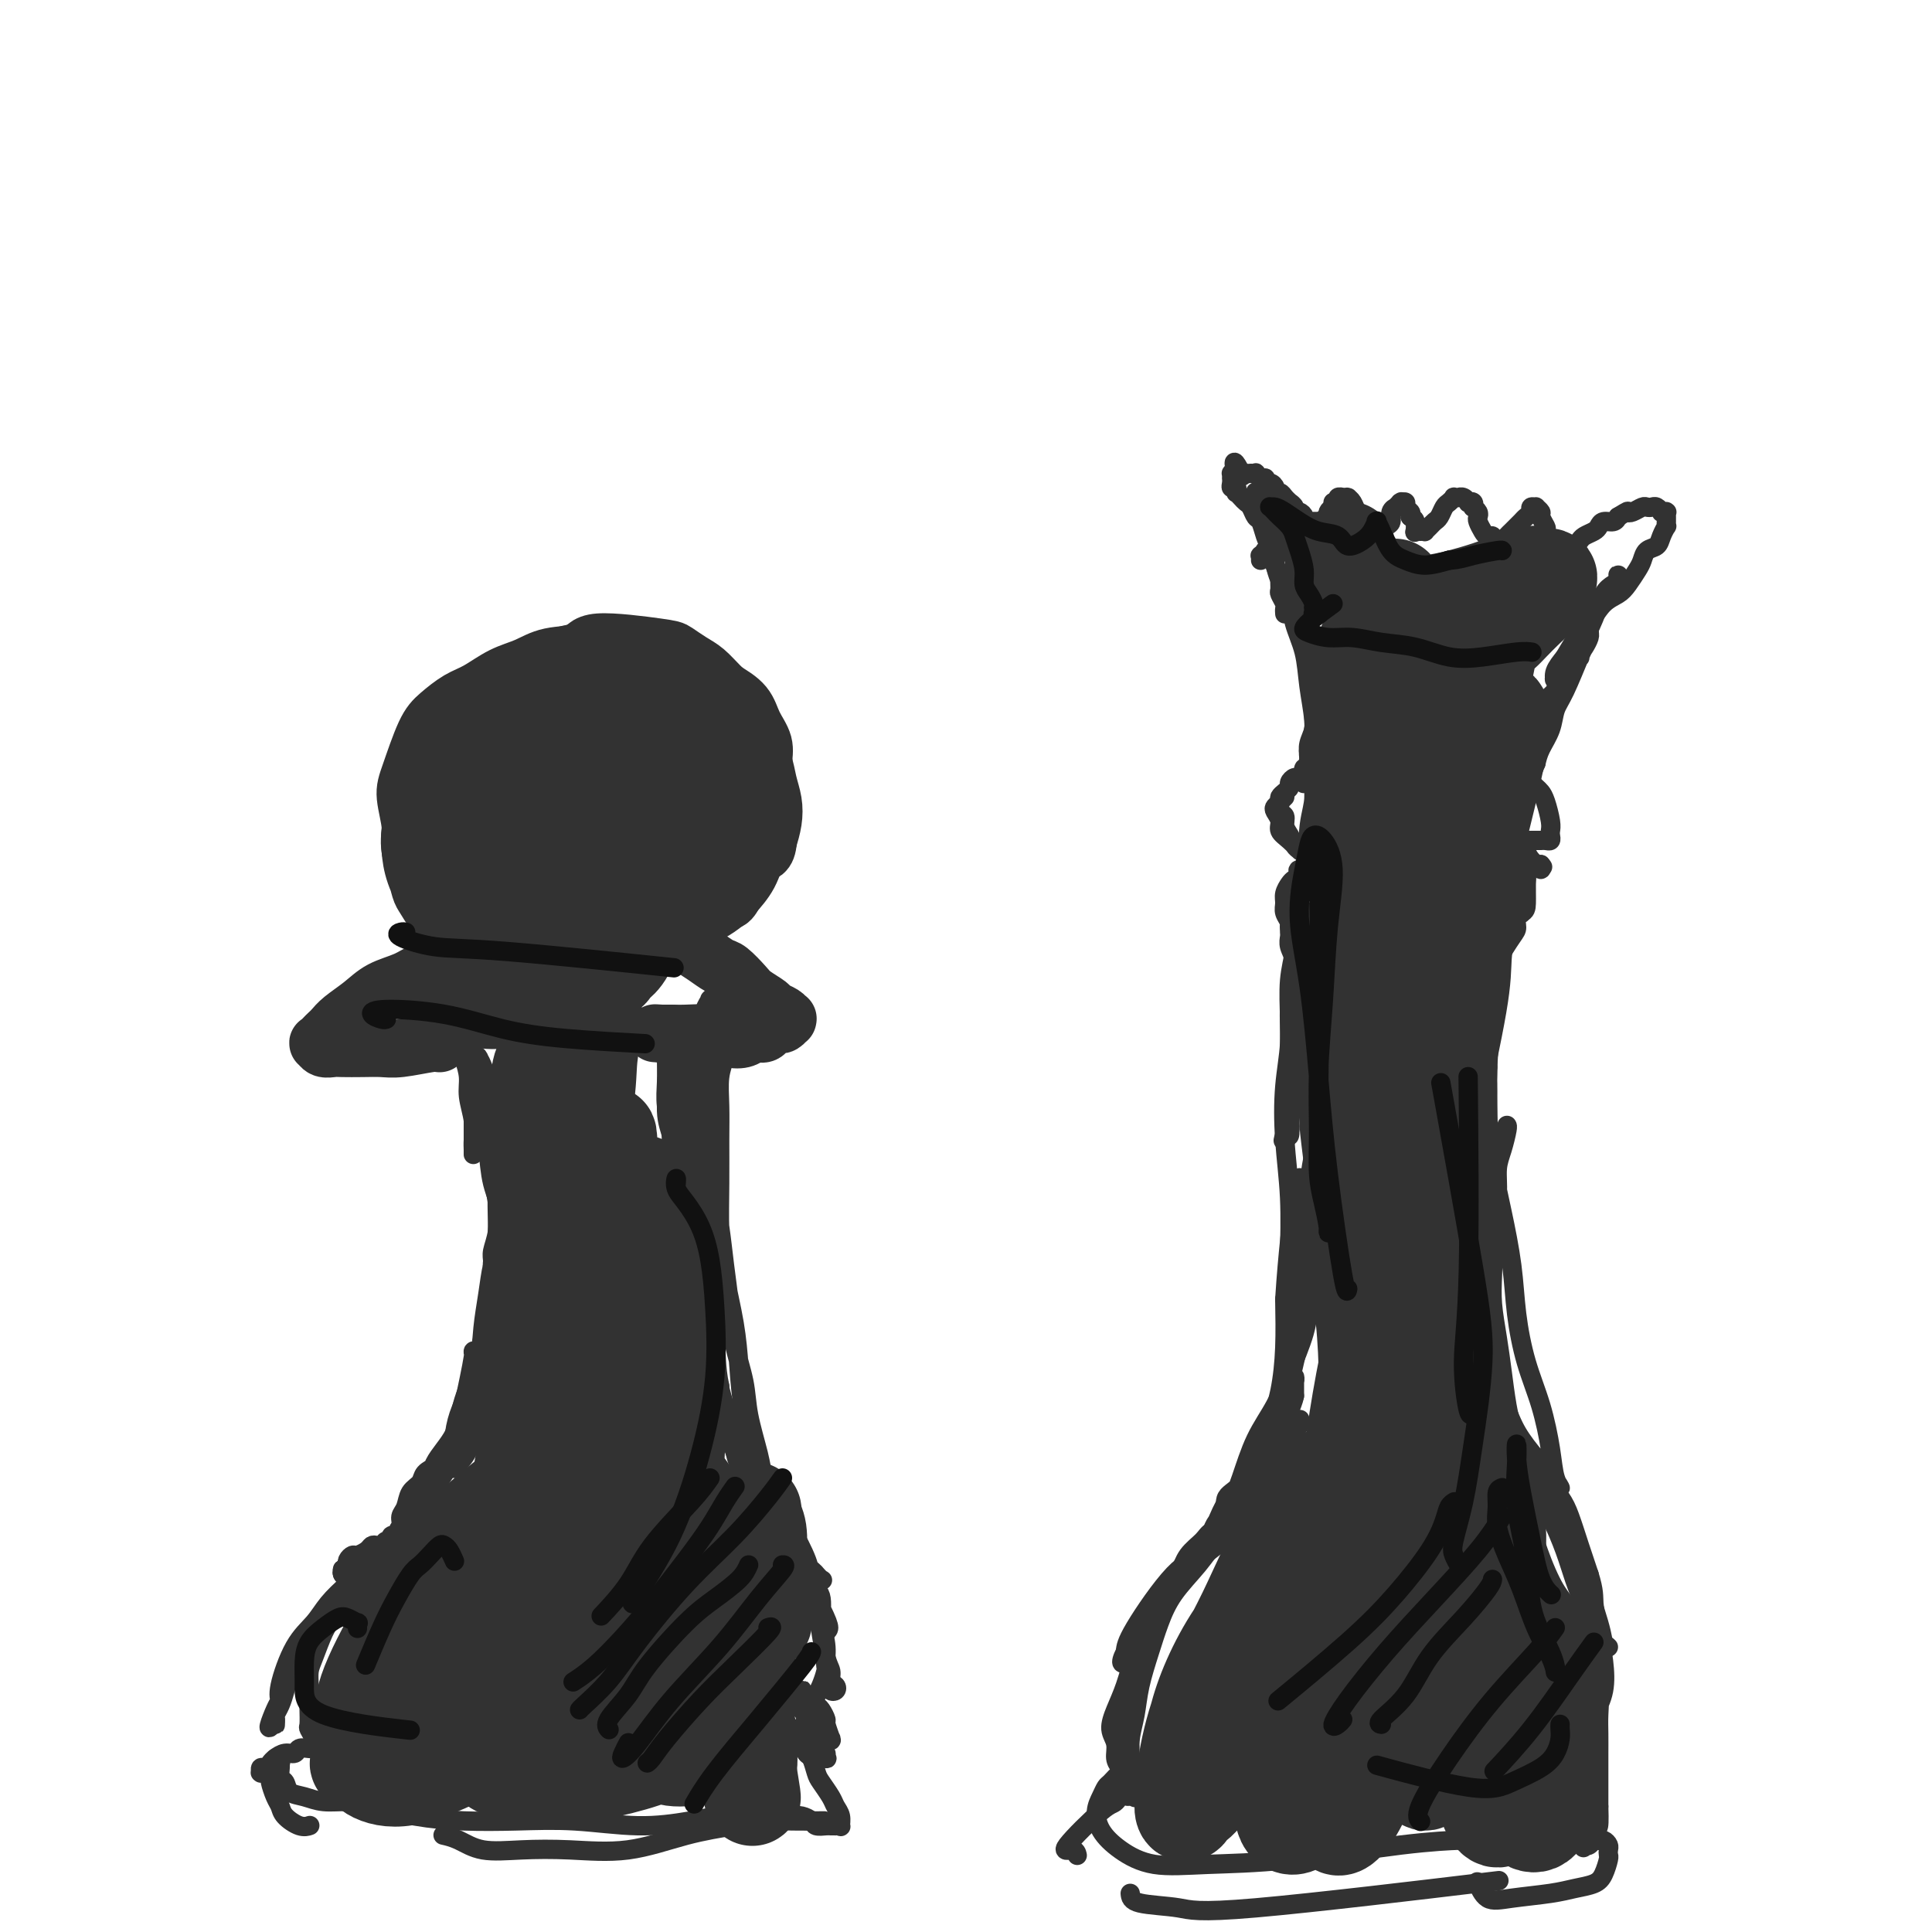 <svg viewBox='0 0 400 400' version='1.1' xmlns='http://www.w3.org/2000/svg' xmlns:xlink='http://www.w3.org/1999/xlink'><g fill='none' stroke='#323232' stroke-width='12' stroke-linecap='round' stroke-linejoin='round'><path d='M102,196c0.126,-0.025 0.251,-0.051 0,0c-0.251,0.051 -0.880,0.177 -1,0c-0.120,-0.177 0.267,-0.659 0,-1c-0.267,-0.341 -1.190,-0.543 -2,-1c-0.810,-0.457 -1.509,-1.170 -2,-2c-0.491,-0.830 -0.776,-1.778 -1,-3c-0.224,-1.222 -0.386,-2.718 -1,-4c-0.614,-1.282 -1.678,-2.349 -2,-4c-0.322,-1.651 0.099,-3.888 0,-6c-0.099,-2.112 -0.719,-4.101 -1,-6c-0.281,-1.899 -0.221,-3.708 0,-5c0.221,-1.292 0.605,-2.068 1,-3c0.395,-0.932 0.800,-2.020 2,-3c1.200,-0.980 3.194,-1.853 5,-3c1.806,-1.147 3.422,-2.570 5,-4c1.578,-1.430 3.116,-2.867 5,-4c1.884,-1.133 4.114,-1.961 6,-3c1.886,-1.039 3.426,-2.287 5,-3c1.574,-0.713 3.181,-0.890 5,-1c1.819,-0.110 3.852,-0.153 6,0c2.148,0.153 4.413,0.500 6,1c1.587,0.500 2.498,1.152 4,2c1.502,0.848 3.597,1.892 5,3c1.403,1.108 2.116,2.281 3,3c0.884,0.719 1.939,0.985 3,2c1.061,1.015 2.127,2.777 3,4c0.873,1.223 1.552,1.905 2,3c0.448,1.095 0.667,2.603 1,4c0.333,1.397 0.782,2.684 1,4c0.218,1.316 0.205,2.662 0,4c-0.205,1.338 -0.603,2.669 -1,4'/><path d='M159,174c-0.220,2.970 -1.269,2.396 -2,3c-0.731,0.604 -1.144,2.386 -2,4c-0.856,1.614 -2.154,3.059 -3,4c-0.846,0.941 -1.239,1.376 -2,2c-0.761,0.624 -1.889,1.435 -3,2c-1.111,0.565 -2.204,0.883 -3,1c-0.796,0.117 -1.295,0.032 -2,0c-0.705,-0.032 -1.618,-0.011 -2,0c-0.382,0.011 -0.234,0.014 0,0c0.234,-0.014 0.554,-0.044 1,0c0.446,0.044 1.019,0.161 2,0c0.981,-0.161 2.371,-0.601 3,-1c0.629,-0.399 0.497,-0.758 2,-2c1.503,-1.242 4.641,-3.367 6,-5c1.359,-1.633 0.938,-2.775 1,-4c0.062,-1.225 0.607,-2.533 1,-4c0.393,-1.467 0.635,-3.095 1,-5c0.365,-1.905 0.854,-4.088 1,-6c0.146,-1.912 -0.050,-3.551 0,-5c0.050,-1.449 0.346,-2.706 0,-4c-0.346,-1.294 -1.335,-2.626 -2,-4c-0.665,-1.374 -1.005,-2.790 -2,-4c-0.995,-1.210 -2.644,-2.213 -4,-3c-1.356,-0.787 -2.420,-1.358 -4,-2c-1.580,-0.642 -3.678,-1.353 -5,-2c-1.322,-0.647 -1.868,-1.229 -3,-2c-1.132,-0.771 -2.850,-1.733 -4,-2c-1.150,-0.267 -1.733,0.159 -3,0c-1.267,-0.159 -3.219,-0.903 -5,-1c-1.781,-0.097 -3.390,0.451 -5,1'/><path d='M121,135c-2.891,0.148 -3.620,0.517 -5,1c-1.380,0.483 -3.412,1.080 -5,2c-1.588,0.920 -2.731,2.163 -4,3c-1.269,0.837 -2.662,1.268 -4,2c-1.338,0.732 -2.620,1.766 -4,3c-1.380,1.234 -2.856,2.668 -4,4c-1.144,1.332 -1.955,2.561 -3,4c-1.045,1.439 -2.322,3.087 -3,4c-0.678,0.913 -0.756,1.089 -1,2c-0.244,0.911 -0.652,2.555 -1,4c-0.348,1.445 -0.634,2.691 -1,4c-0.366,1.309 -0.811,2.682 -1,4c-0.189,1.318 -0.122,2.582 0,4c0.122,1.418 0.298,2.989 1,5c0.702,2.011 1.928,4.461 3,6c1.072,1.539 1.990,2.167 3,3c1.010,0.833 2.113,1.870 3,3c0.887,1.130 1.559,2.351 2,3c0.441,0.649 0.652,0.724 1,1c0.348,0.276 0.833,0.751 1,1c0.167,0.249 0.014,0.272 0,0c-0.014,-0.272 0.109,-0.839 0,-1c-0.109,-0.161 -0.452,0.085 -1,0c-0.548,-0.085 -1.302,-0.502 -2,-1c-0.698,-0.498 -1.339,-1.076 -2,-2c-0.661,-0.924 -1.343,-2.193 -2,-3c-0.657,-0.807 -1.289,-1.153 -2,-2c-0.711,-0.847 -1.500,-2.196 -2,-3c-0.500,-0.804 -0.712,-1.063 -1,-2c-0.288,-0.937 -0.654,-2.554 -1,-4c-0.346,-1.446 -0.673,-2.723 -1,-4'/><path d='M85,176c-0.398,-2.366 0.108,-3.280 0,-5c-0.108,-1.720 -0.830,-4.247 -1,-6c-0.170,-1.753 0.210,-2.734 1,-5c0.790,-2.266 1.988,-5.818 3,-8c1.012,-2.182 1.838,-2.993 3,-4c1.162,-1.007 2.660,-2.210 4,-3c1.340,-0.790 2.520,-1.166 4,-2c1.480,-0.834 3.258,-2.127 5,-3c1.742,-0.873 3.447,-1.327 5,-2c1.553,-0.673 2.953,-1.565 5,-2c2.047,-0.435 4.739,-0.412 6,-1c1.261,-0.588 1.089,-1.788 4,-2c2.911,-0.212 8.904,0.565 12,1c3.096,0.435 3.294,0.527 4,1c0.706,0.473 1.921,1.325 3,2c1.079,0.675 2.023,1.171 3,2c0.977,0.829 1.986,1.989 3,3c1.014,1.011 2.033,1.872 3,3c0.967,1.128 1.881,2.523 2,3c0.119,0.477 -0.557,0.035 0,1c0.557,0.965 2.346,3.335 3,5c0.654,1.665 0.172,2.623 0,4c-0.172,1.377 -0.035,3.173 0,5c0.035,1.827 -0.032,3.686 0,5c0.032,1.314 0.163,2.085 0,3c-0.163,0.915 -0.621,1.974 -1,3c-0.379,1.026 -0.679,2.017 -1,3c-0.321,0.983 -0.663,1.957 -1,3c-0.337,1.043 -0.668,2.155 -1,3c-0.332,0.845 -0.666,1.422 -1,2'/><path d='M152,185c-1.180,2.376 -1.629,1.315 -2,1c-0.371,-0.315 -0.663,0.115 -2,1c-1.337,0.885 -3.717,2.223 -5,3c-1.283,0.777 -1.468,0.993 -2,1c-0.532,0.007 -1.409,-0.194 -2,0c-0.591,0.194 -0.895,0.782 -1,1c-0.105,0.218 -0.010,0.068 0,0c0.010,-0.068 -0.064,-0.052 0,0c0.064,0.052 0.268,0.139 1,0c0.732,-0.139 1.993,-0.504 3,-1c1.007,-0.496 1.761,-1.123 3,-2c1.239,-0.877 2.962,-2.003 4,-3c1.038,-0.997 1.389,-1.864 2,-3c0.611,-1.136 1.480,-2.540 2,-4c0.520,-1.460 0.690,-2.974 1,-4c0.310,-1.026 0.759,-1.562 1,-2c0.241,-0.438 0.272,-0.778 0,-1c-0.272,-0.222 -0.849,-0.325 -1,0c-0.151,0.325 0.122,1.077 0,2c-0.122,0.923 -0.641,2.018 -1,3c-0.359,0.982 -0.560,1.850 -1,3c-0.440,1.150 -1.119,2.581 -2,4c-0.881,1.419 -1.963,2.825 -3,4c-1.037,1.175 -2.029,2.119 -3,3c-0.971,0.881 -1.920,1.700 -3,2c-1.080,0.300 -2.291,0.081 -3,0c-0.709,-0.081 -0.917,-0.023 -1,0c-0.083,0.023 -0.042,0.012 0,0'/><path d='M102,196c0.000,-0.001 0.001,-0.001 0,0c-0.001,0.001 -0.003,0.004 0,0c0.003,-0.004 0.009,-0.016 0,0c-0.009,0.016 -0.035,0.059 0,0c0.035,-0.059 0.131,-0.219 0,0c-0.131,0.219 -0.488,0.817 -1,1c-0.512,0.183 -1.178,-0.050 -2,0c-0.822,0.050 -1.802,0.383 -3,1c-1.198,0.617 -2.616,1.519 -4,2c-1.384,0.481 -2.734,0.541 -4,1c-1.266,0.459 -2.447,1.317 -4,2c-1.553,0.683 -3.477,1.191 -5,2c-1.523,0.809 -2.646,1.918 -4,3c-1.354,1.082 -2.941,2.136 -4,3c-1.059,0.864 -1.591,1.537 -2,2c-0.409,0.463 -0.696,0.716 -1,1c-0.304,0.284 -0.625,0.598 -1,1c-0.375,0.402 -0.804,0.892 -1,1c-0.196,0.108 -0.160,-0.167 0,0c0.160,0.167 0.444,0.777 1,1c0.556,0.223 1.384,0.061 2,0c0.616,-0.061 1.019,-0.020 2,0c0.981,0.020 2.540,0.019 4,0c1.460,-0.019 2.822,-0.058 4,0c1.178,0.058 2.171,0.211 4,0c1.829,-0.211 4.492,-0.788 6,-1c1.508,-0.212 1.859,-0.061 2,0c0.141,0.061 0.070,0.030 0,0'/><path d='M138,192c-0.001,-0.002 -0.002,-0.005 0,0c0.002,0.005 0.005,0.017 0,0c-0.005,-0.017 -0.020,-0.064 0,0c0.020,0.064 0.073,0.239 1,1c0.927,0.761 2.728,2.109 4,3c1.272,0.891 2.016,1.327 3,2c0.984,0.673 2.208,1.585 3,2c0.792,0.415 1.153,0.335 2,1c0.847,0.665 2.181,2.076 3,3c0.819,0.924 1.123,1.362 2,2c0.877,0.638 2.326,1.477 3,2c0.674,0.523 0.573,0.729 1,1c0.427,0.271 1.383,0.608 2,1c0.617,0.392 0.894,0.841 1,1c0.106,0.159 0.039,0.029 0,0c-0.039,-0.029 -0.052,0.044 0,0c0.052,-0.044 0.168,-0.205 0,0c-0.168,0.205 -0.622,0.777 -1,1c-0.378,0.223 -0.682,0.097 -1,0c-0.318,-0.097 -0.651,-0.166 -1,0c-0.349,0.166 -0.715,0.567 -1,1c-0.285,0.433 -0.490,0.897 -1,1c-0.510,0.103 -1.325,-0.154 -2,0c-0.675,0.154 -1.211,0.721 -2,1c-0.789,0.279 -1.833,0.271 -3,0c-1.167,-0.271 -2.457,-0.805 -4,-1c-1.543,-0.195 -3.338,-0.053 -5,0c-1.662,0.053 -3.189,0.015 -4,0c-0.811,-0.015 -0.905,-0.008 -1,0'/><path d='M137,214c-2.638,-0.155 -0.735,-0.041 0,0c0.735,0.041 0.300,0.011 0,0c-0.300,-0.011 -0.465,-0.003 0,0c0.465,0.003 1.562,0.001 2,0c0.438,-0.001 0.219,-0.000 0,0'/></g>
<g fill='none' stroke='#323232' stroke-width='4' stroke-linecap='round' stroke-linejoin='round'><path d='M93,214c0.002,0.000 0.004,0.000 0,0c-0.004,-0.000 -0.015,-0.000 0,0c0.015,0.000 0.057,0.001 0,0c-0.057,-0.001 -0.211,-0.004 0,0c0.211,0.004 0.789,0.015 1,0c0.211,-0.015 0.057,-0.056 0,0c-0.057,0.056 -0.015,0.210 0,0c0.015,-0.210 0.003,-0.786 0,-1c-0.003,-0.214 0.003,-0.068 0,0c-0.003,0.068 -0.016,0.058 0,0c0.016,-0.058 0.059,-0.165 0,0c-0.059,0.165 -0.222,0.603 0,1c0.222,0.397 0.829,0.755 1,1c0.171,0.245 -0.094,0.378 0,1c0.094,0.622 0.547,1.731 1,3c0.453,1.269 0.906,2.696 1,4c0.094,1.304 -0.171,2.484 0,4c0.171,1.516 0.778,3.366 1,5c0.222,1.634 0.060,3.050 0,4c-0.060,0.950 -0.016,1.432 0,2c0.016,0.568 0.004,1.220 0,1c-0.004,-0.220 -0.001,-1.312 0,-2c0.001,-0.688 0.000,-0.971 0,-2c-0.000,-1.029 -0.000,-2.803 0,-4c0.000,-1.197 0.000,-1.816 0,-3c-0.000,-1.184 -0.000,-2.934 0,-4c0.000,-1.066 0.000,-1.447 0,-2c-0.000,-0.553 -0.000,-1.276 0,-2'/><path d='M98,220c0.016,-3.167 0.056,-1.583 0,-1c-0.056,0.583 -0.209,0.165 0,0c0.209,-0.165 0.778,-0.079 1,0c0.222,0.079 0.097,0.150 0,0c-0.097,-0.150 -0.166,-0.520 0,0c0.166,0.520 0.565,1.929 1,3c0.435,1.071 0.905,1.803 1,3c0.095,1.197 -0.184,2.858 0,5c0.184,2.142 0.830,4.766 1,7c0.170,2.234 -0.136,4.079 0,6c0.136,1.921 0.715,3.916 1,6c0.285,2.084 0.275,4.255 0,6c-0.275,1.745 -0.816,3.063 -1,4c-0.184,0.937 -0.012,1.494 0,2c0.012,0.506 -0.137,0.962 0,1c0.137,0.038 0.559,-0.343 1,-1c0.441,-0.657 0.902,-1.591 1,-3c0.098,-1.409 -0.165,-3.292 0,-5c0.165,-1.708 0.759,-3.240 1,-5c0.241,-1.760 0.128,-3.749 0,-6c-0.128,-2.251 -0.273,-4.764 -1,-7c-0.727,-2.236 -2.037,-4.196 -3,-6c-0.963,-1.804 -1.579,-3.451 -2,-5c-0.421,-1.549 -0.646,-3.000 -1,-4c-0.354,-1.000 -0.838,-1.547 -1,-2c-0.162,-0.453 -0.002,-0.810 0,-1c0.002,-0.190 -0.154,-0.214 0,0c0.154,0.214 0.619,0.666 1,1c0.381,0.334 0.680,0.552 1,1c0.320,0.448 0.663,1.128 1,2c0.337,0.872 0.669,1.936 1,3'/><path d='M101,224c0.780,1.717 0.732,2.508 1,4c0.268,1.492 0.854,3.684 1,6c0.146,2.316 -0.149,4.756 0,7c0.149,2.244 0.742,4.292 1,7c0.258,2.708 0.183,6.075 0,9c-0.183,2.925 -0.472,5.408 -1,8c-0.528,2.592 -1.294,5.295 -2,8c-0.706,2.705 -1.352,5.414 -2,8c-0.648,2.586 -1.299,5.051 -2,7c-0.701,1.949 -1.454,3.382 -2,5c-0.546,1.618 -0.886,3.421 -1,5c-0.114,1.579 -0.001,2.933 0,4c0.001,1.067 -0.108,1.846 0,2c0.108,0.154 0.434,-0.317 1,-1c0.566,-0.683 1.371,-1.577 2,-3c0.629,-1.423 1.082,-3.374 2,-6c0.918,-2.626 2.300,-5.926 3,-9c0.700,-3.074 0.717,-5.923 1,-9c0.283,-3.077 0.833,-6.384 1,-9c0.167,-2.616 -0.050,-4.543 0,-7c0.050,-2.457 0.367,-5.446 0,-8c-0.367,-2.554 -1.420,-4.674 -2,-7c-0.580,-2.326 -0.689,-4.859 -1,-7c-0.311,-2.141 -0.826,-3.891 -1,-5c-0.174,-1.109 -0.009,-1.579 0,-2c0.009,-0.421 -0.138,-0.795 0,-1c0.138,-0.205 0.563,-0.240 1,0c0.437,0.240 0.887,0.757 1,1c0.113,0.243 -0.111,0.212 0,2c0.111,1.788 0.555,5.394 1,9'/><path d='M103,242c0.464,2.714 0.122,3.501 0,5c-0.122,1.499 -0.026,3.712 0,6c0.026,2.288 -0.020,4.652 0,7c0.020,2.348 0.104,4.681 0,7c-0.104,2.319 -0.396,4.622 -1,7c-0.604,2.378 -1.519,4.829 -2,7c-0.481,2.171 -0.528,4.062 -1,6c-0.472,1.938 -1.368,3.923 -2,6c-0.632,2.077 -0.999,4.246 -2,6c-1.001,1.754 -2.635,3.093 -4,4c-1.365,0.907 -2.461,1.384 -3,2c-0.539,0.616 -0.521,1.372 -1,2c-0.479,0.628 -1.454,1.127 -2,2c-0.546,0.873 -0.664,2.121 -1,3c-0.336,0.879 -0.889,1.388 -1,2c-0.111,0.612 0.219,1.327 0,2c-0.219,0.673 -0.986,1.303 0,0c0.986,-1.303 3.725,-4.538 5,-7c1.275,-2.462 1.087,-4.151 2,-6c0.913,-1.849 2.927,-3.858 4,-6c1.073,-2.142 1.204,-4.419 2,-7c0.796,-2.581 2.256,-5.468 3,-8c0.744,-2.532 0.773,-4.710 1,-7c0.227,-2.290 0.653,-4.693 1,-7c0.347,-2.307 0.615,-4.517 1,-6c0.385,-1.483 0.888,-2.237 1,-3c0.112,-0.763 -0.166,-1.534 0,-2c0.166,-0.466 0.775,-0.625 1,-1c0.225,-0.375 0.064,-0.964 0,-1c-0.064,-0.036 -0.032,0.482 0,1'/><path d='M104,256c1.551,-5.356 0.427,1.755 0,5c-0.427,3.245 -0.158,2.623 0,3c0.158,0.377 0.205,1.754 0,3c-0.205,1.246 -0.661,2.361 -1,4c-0.339,1.639 -0.560,3.804 -1,6c-0.440,2.196 -1.100,4.425 -2,7c-0.900,2.575 -2.041,5.497 -3,8c-0.959,2.503 -1.738,4.586 -3,7c-1.262,2.414 -3.007,5.158 -4,7c-0.993,1.842 -1.232,2.780 -2,4c-0.768,1.220 -2.063,2.720 -3,4c-0.937,1.280 -1.517,2.340 -3,4c-1.483,1.660 -3.870,3.921 -5,5c-1.130,1.079 -1.001,0.977 -1,1c0.001,0.023 -0.124,0.171 0,0c0.124,-0.171 0.498,-0.662 1,-1c0.502,-0.338 1.131,-0.524 3,-2c1.869,-1.476 4.978,-4.243 7,-7c2.022,-2.757 2.957,-5.505 4,-8c1.043,-2.495 2.192,-4.736 3,-7c0.808,-2.264 1.273,-4.551 2,-8c0.727,-3.449 1.715,-8.060 2,-10c0.285,-1.940 -0.134,-1.207 0,-1c0.134,0.207 0.821,-0.110 1,0c0.179,0.110 -0.151,0.648 0,1c0.151,0.352 0.783,0.517 1,1c0.217,0.483 0.020,1.284 0,2c-0.020,0.716 0.137,1.347 0,2c-0.137,0.653 -0.569,1.326 -1,2'/><path d='M99,288c0.207,1.603 0.225,2.109 0,3c-0.225,0.891 -0.693,2.166 -1,3c-0.307,0.834 -0.453,1.225 -1,2c-0.547,0.775 -1.494,1.933 -2,3c-0.506,1.067 -0.569,2.044 -1,3c-0.431,0.956 -1.228,1.890 -2,3c-0.772,1.110 -1.517,2.395 -2,3c-0.483,0.605 -0.703,0.529 -1,1c-0.297,0.471 -0.671,1.488 -1,2c-0.329,0.512 -0.613,0.518 -1,1c-0.387,0.482 -0.877,1.439 -1,2c-0.123,0.561 0.122,0.725 0,1c-0.122,0.275 -0.611,0.661 -1,1c-0.389,0.339 -0.678,0.631 -1,1c-0.322,0.369 -0.678,0.816 -1,1c-0.322,0.184 -0.611,0.106 -1,0c-0.389,-0.106 -0.878,-0.238 -1,0c-0.122,0.238 0.122,0.848 0,1c-0.122,0.152 -0.609,-0.153 -1,0c-0.391,0.153 -0.686,0.763 -1,1c-0.314,0.237 -0.647,0.101 -1,0c-0.353,-0.101 -0.725,-0.168 -1,0c-0.275,0.168 -0.452,0.571 -1,1c-0.548,0.429 -1.466,0.885 -2,1c-0.534,0.115 -0.682,-0.110 -1,0c-0.318,0.110 -0.804,0.554 -1,1c-0.196,0.446 -0.102,0.893 0,1c0.102,0.107 0.213,-0.126 0,0c-0.213,0.126 -0.750,0.611 -1,1c-0.250,0.389 -0.214,0.683 0,1c0.214,0.317 0.607,0.659 1,1'/><path d='M72,327c-0.220,0.957 -0.270,0.848 0,1c0.270,0.152 0.862,0.563 1,1c0.138,0.437 -0.176,0.899 0,1c0.176,0.101 0.843,-0.158 1,0c0.157,0.158 -0.197,0.734 0,1c0.197,0.266 0.943,0.221 1,0c0.057,-0.221 -0.577,-0.619 -1,-1c-0.423,-0.381 -0.635,-0.747 -1,-1c-0.365,-0.253 -0.884,-0.393 -1,-1c-0.116,-0.607 0.169,-1.679 0,-2c-0.169,-0.321 -0.792,0.111 -1,0c-0.208,-0.111 0.001,-0.763 0,-1c-0.001,-0.237 -0.210,-0.060 0,0c0.210,0.060 0.841,0.001 1,0c0.159,-0.001 -0.154,0.056 0,0c0.154,-0.056 0.773,-0.225 1,0c0.227,0.225 0.060,0.845 0,1c-0.060,0.155 -0.015,-0.156 0,0c0.015,0.156 0.000,0.778 0,1c-0.000,0.222 0.014,0.046 0,0c-0.014,-0.046 -0.056,0.040 0,0c0.056,-0.040 0.211,-0.207 0,0c-0.211,0.207 -0.789,0.787 -1,1c-0.211,0.213 -0.057,0.057 0,0c0.057,-0.057 0.016,-0.016 0,0c-0.016,0.016 -0.008,0.008 0,0'/><path d='M72,328c-0.004,0.316 -0.015,0.607 0,1c0.015,0.393 0.057,0.890 0,1c-0.057,0.110 -0.212,-0.167 0,0c0.212,0.167 0.793,0.777 1,1c0.207,0.223 0.042,0.060 0,0c-0.042,-0.060 0.041,-0.016 0,0c-0.041,0.016 -0.206,0.005 0,0c0.206,-0.005 0.784,-0.002 1,0c0.216,0.002 0.069,0.003 0,0c-0.069,-0.003 -0.059,-0.012 0,0c0.059,0.012 0.167,0.044 0,0c-0.167,-0.044 -0.610,-0.164 -1,0c-0.390,0.164 -0.727,0.612 -1,1c-0.273,0.388 -0.481,0.714 -1,1c-0.519,0.286 -1.347,0.530 -2,1c-0.653,0.470 -1.131,1.164 -2,2c-0.869,0.836 -2.131,1.813 -3,3c-0.869,1.187 -1.347,2.584 -2,4c-0.653,1.416 -1.481,2.852 -2,4c-0.519,1.148 -0.727,2.010 -1,3c-0.273,0.990 -0.609,2.108 -1,3c-0.391,0.892 -0.837,1.557 -1,2c-0.163,0.443 -0.044,0.665 0,1c0.044,0.335 0.012,0.782 0,1c-0.012,0.218 -0.003,0.205 0,0c0.003,-0.205 0.002,-0.603 0,-1'/><path d='M57,356c-2.390,3.981 -0.866,-0.066 0,-2c0.866,-1.934 1.074,-1.756 1,-2c-0.074,-0.244 -0.428,-0.911 0,-3c0.428,-2.089 1.640,-5.600 3,-8c1.360,-2.400 2.868,-3.690 4,-5c1.132,-1.310 1.887,-2.642 3,-4c1.113,-1.358 2.585,-2.743 4,-4c1.415,-1.257 2.772,-2.385 4,-3c1.228,-0.615 2.326,-0.715 3,-1c0.674,-0.285 0.925,-0.754 1,-1c0.075,-0.246 -0.024,-0.270 0,0c0.024,0.270 0.173,0.835 0,1c-0.173,0.165 -0.666,-0.069 -1,0c-0.334,0.069 -0.508,0.441 -1,1c-0.492,0.559 -1.301,1.304 -2,2c-0.699,0.696 -1.289,1.342 -2,2c-0.711,0.658 -1.542,1.327 -2,2c-0.458,0.673 -0.543,1.348 -1,2c-0.457,0.652 -1.285,1.279 -2,2c-0.715,0.721 -1.316,1.534 -2,3c-0.684,1.466 -1.451,3.585 -2,5c-0.549,1.415 -0.879,2.127 -1,3c-0.121,0.873 -0.034,1.906 0,3c0.034,1.094 0.013,2.247 0,3c-0.013,0.753 -0.018,1.106 0,2c0.018,0.894 0.060,2.331 0,3c-0.060,0.669 -0.222,0.571 0,1c0.222,0.429 0.829,1.385 1,2c0.171,0.615 -0.094,0.890 0,1c0.094,0.110 0.547,0.055 1,0'/><path d='M66,361c0.155,3.011 0.043,1.539 0,1c-0.043,-0.539 -0.015,-0.144 0,0c0.015,0.144 0.019,0.039 0,0c-0.019,-0.039 -0.059,-0.010 0,0c0.059,0.010 0.219,0.002 0,0c-0.219,-0.002 -0.817,0.004 -1,0c-0.183,-0.004 0.050,-0.016 0,0c-0.050,0.016 -0.384,0.060 -1,0c-0.616,-0.060 -1.513,-0.224 -2,0c-0.487,0.224 -0.564,0.834 -1,1c-0.436,0.166 -1.231,-0.114 -2,0c-0.769,0.114 -1.513,0.623 -2,1c-0.487,0.377 -0.719,0.623 -1,1c-0.281,0.377 -0.611,0.886 -1,1c-0.389,0.114 -0.836,-0.166 -1,0c-0.164,0.166 -0.045,0.776 0,1c0.045,0.224 0.016,0.060 0,0c-0.016,-0.060 -0.019,-0.015 0,0c0.019,0.015 0.062,0.000 0,0c-0.062,-0.000 -0.227,0.015 0,0c0.227,-0.015 0.848,-0.059 1,0c0.152,0.059 -0.166,0.222 0,0c0.166,-0.222 0.814,-0.829 1,-1c0.186,-0.171 -0.090,0.094 0,0c0.090,-0.094 0.545,-0.547 1,-1'/><path d='M57,365c0.689,-0.536 0.913,-0.877 1,-1c0.087,-0.123 0.037,-0.030 0,0c-0.037,0.030 -0.061,-0.003 0,0c0.061,0.003 0.209,0.042 0,0c-0.209,-0.042 -0.774,-0.166 -1,0c-0.226,0.166 -0.114,0.620 0,1c0.114,0.380 0.230,0.686 0,1c-0.230,0.314 -0.804,0.636 -1,1c-0.196,0.364 -0.013,0.768 0,1c0.013,0.232 -0.145,0.290 0,1c0.145,0.710 0.593,2.071 1,3c0.407,0.929 0.775,1.426 1,2c0.225,0.574 0.308,1.226 1,2c0.692,0.774 1.994,1.670 3,2c1.006,0.330 1.716,0.094 2,0c0.284,-0.094 0.142,-0.047 0,0'/><path d='M141,213c-0.115,-0.453 -0.231,-0.906 0,-1c0.231,-0.094 0.808,0.170 1,0c0.192,-0.170 -0.000,-0.774 0,-1c0.000,-0.226 0.192,-0.075 0,0c-0.192,0.075 -0.770,0.073 -1,0c-0.230,-0.073 -0.114,-0.217 0,0c0.114,0.217 0.227,0.794 0,1c-0.227,0.206 -0.793,0.041 -1,0c-0.207,-0.041 -0.054,0.042 0,0c0.054,-0.042 0.011,-0.208 0,0c-0.011,0.208 0.011,0.792 0,1c-0.011,0.208 -0.055,0.042 0,0c0.055,-0.042 0.211,0.041 0,0c-0.211,-0.041 -0.788,-0.204 -1,0c-0.212,0.204 -0.061,0.776 0,1c0.061,0.224 0.030,0.101 0,0c-0.030,-0.101 -0.061,-0.181 0,0c0.061,0.181 0.213,0.624 0,1c-0.213,0.376 -0.790,0.685 -1,1c-0.210,0.315 -0.052,0.635 0,1c0.052,0.365 -0.001,0.776 0,2c0.001,1.224 0.056,3.262 0,5c-0.056,1.738 -0.221,3.177 0,5c0.221,1.823 0.830,4.029 1,6c0.170,1.971 -0.097,3.707 0,5c0.097,1.293 0.559,2.145 1,3c0.441,0.855 0.860,1.714 1,2c0.140,0.286 -0.001,0.000 0,0c0.001,-0.000 0.143,0.286 0,0c-0.143,-0.286 -0.572,-1.143 -1,-2'/><path d='M140,243c0.064,3.000 -0.777,-1.500 -1,-4c-0.223,-2.500 0.173,-3.001 0,-4c-0.173,-0.999 -0.914,-2.495 -1,-5c-0.086,-2.505 0.484,-6.019 1,-8c0.516,-1.981 0.979,-2.430 1,-3c0.021,-0.570 -0.401,-1.262 0,-2c0.401,-0.738 1.624,-1.522 2,-2c0.376,-0.478 -0.095,-0.650 0,-1c0.095,-0.350 0.758,-0.877 1,-1c0.242,-0.123 0.064,0.160 0,0c-0.064,-0.160 -0.013,-0.762 0,-1c0.013,-0.238 -0.010,-0.113 0,0c0.010,0.113 0.054,0.213 0,0c-0.054,-0.213 -0.208,-0.737 0,-1c0.208,-0.263 0.776,-0.263 1,0c0.224,0.263 0.102,0.788 0,1c-0.102,0.212 -0.185,0.109 0,0c0.185,-0.109 0.638,-0.225 1,0c0.362,0.225 0.632,0.792 1,1c0.368,0.208 0.835,0.056 1,0c0.165,-0.056 0.029,-0.015 0,0c-0.029,0.015 0.049,0.004 0,0c-0.049,-0.004 -0.223,-0.001 0,0c0.223,0.001 0.845,0.000 1,0c0.155,-0.000 -0.157,-0.000 0,0c0.157,0.000 0.784,0.000 1,0c0.216,-0.000 0.020,-0.000 0,0c-0.020,0.000 0.137,0.000 0,0c-0.137,-0.000 -0.569,-0.000 -1,0'/><path d='M148,213c0.837,0.070 0.431,-0.256 0,0c-0.431,0.256 -0.886,1.094 -1,2c-0.114,0.906 0.113,1.878 0,3c-0.113,1.122 -0.566,2.392 -1,4c-0.434,1.608 -0.849,3.553 -1,6c-0.151,2.447 -0.037,5.395 0,8c0.037,2.605 -0.003,4.868 0,7c0.003,2.132 0.049,4.134 0,6c-0.049,1.866 -0.194,3.596 0,5c0.194,1.404 0.728,2.482 1,3c0.272,0.518 0.282,0.475 0,0c-0.282,-0.475 -0.857,-1.383 -1,-2c-0.143,-0.617 0.147,-0.943 0,-2c-0.147,-1.057 -0.730,-2.846 -1,-4c-0.270,-1.154 -0.227,-1.675 0,-5c0.227,-3.325 0.639,-9.454 1,-13c0.361,-3.546 0.671,-4.508 1,-6c0.329,-1.492 0.677,-3.514 1,-5c0.323,-1.486 0.623,-2.436 1,-3c0.377,-0.564 0.833,-0.741 1,-1c0.167,-0.259 0.045,-0.599 0,-1c-0.045,-0.401 -0.012,-0.862 0,-1c0.012,-0.138 0.004,0.048 0,0c-0.004,-0.048 -0.005,-0.330 0,0c0.005,0.330 0.015,1.274 0,2c-0.015,0.726 -0.056,1.236 0,2c0.056,0.764 0.207,1.783 0,3c-0.207,1.217 -0.774,2.634 -1,4c-0.226,1.366 -0.113,2.683 0,4'/><path d='M148,229c-0.142,4.474 0.004,8.157 0,11c-0.004,2.843 -0.157,4.844 0,7c0.157,2.156 0.623,4.466 1,7c0.377,2.534 0.663,5.293 1,8c0.337,2.707 0.724,5.361 1,8c0.276,2.639 0.441,5.264 1,8c0.559,2.736 1.513,5.583 2,8c0.487,2.417 0.508,4.404 1,7c0.492,2.596 1.456,5.800 2,8c0.544,2.200 0.668,3.397 1,5c0.332,1.603 0.872,3.613 1,5c0.128,1.387 -0.155,2.150 0,3c0.155,0.850 0.747,1.785 1,2c0.253,0.215 0.166,-0.291 0,-1c-0.166,-0.709 -0.412,-1.621 -1,-3c-0.588,-1.379 -1.519,-3.225 -2,-5c-0.481,-1.775 -0.514,-3.480 -1,-6c-0.486,-2.520 -1.426,-5.856 -2,-9c-0.574,-3.144 -0.781,-6.094 -1,-9c-0.219,-2.906 -0.451,-5.766 -1,-9c-0.549,-3.234 -1.415,-6.842 -2,-10c-0.585,-3.158 -0.890,-5.867 -1,-9c-0.110,-3.133 -0.026,-6.692 0,-10c0.026,-3.308 -0.007,-6.367 0,-9c0.007,-2.633 0.054,-4.841 0,-7c-0.054,-2.159 -0.211,-4.269 0,-6c0.211,-1.731 0.788,-3.083 1,-4c0.212,-0.917 0.057,-1.401 0,-2c-0.057,-0.599 -0.016,-1.314 0,-2c0.016,-0.686 0.008,-1.343 0,-2'/><path d='M150,213c-0.088,-6.841 -0.807,-2.943 -1,-2c-0.193,0.943 0.140,-1.067 0,-2c-0.140,-0.933 -0.754,-0.787 -1,-1c-0.246,-0.213 -0.122,-0.783 0,-1c0.122,-0.217 0.244,-0.081 0,0c-0.244,0.081 -0.854,0.108 -1,0c-0.146,-0.108 0.172,-0.350 0,0c-0.172,0.350 -0.834,1.292 -1,2c-0.166,0.708 0.166,1.182 0,2c-0.166,0.818 -0.829,1.980 -1,3c-0.171,1.020 0.149,1.900 0,3c-0.149,1.100 -0.768,2.421 -1,4c-0.232,1.579 -0.076,3.415 0,5c0.076,1.585 0.073,2.919 0,7c-0.073,4.081 -0.218,10.910 0,15c0.218,4.090 0.797,5.443 1,8c0.203,2.557 0.029,6.320 0,9c-0.029,2.680 0.087,4.277 1,9c0.913,4.723 2.625,12.574 4,17c1.375,4.426 2.414,5.429 3,7c0.586,1.571 0.719,3.710 1,5c0.281,1.290 0.710,1.730 1,2c0.290,0.270 0.442,0.371 0,0c-0.442,-0.371 -1.479,-1.213 -2,-2c-0.521,-0.787 -0.525,-1.520 -1,-3c-0.475,-1.480 -1.421,-3.709 -2,-6c-0.579,-2.291 -0.789,-4.646 -1,-7'/><path d='M149,287c-0.891,-4.215 -0.620,-6.754 -1,-10c-0.380,-3.246 -1.412,-7.199 -2,-11c-0.588,-3.801 -0.733,-7.450 -1,-11c-0.267,-3.550 -0.658,-7.003 -1,-10c-0.342,-2.997 -0.636,-5.540 -1,-8c-0.364,-2.460 -0.799,-4.837 -1,-7c-0.201,-2.163 -0.169,-4.110 0,-6c0.169,-1.890 0.476,-3.722 1,-5c0.524,-1.278 1.266,-2.000 2,-3c0.734,-1.000 1.462,-2.276 2,-3c0.538,-0.724 0.887,-0.896 1,-1c0.113,-0.104 -0.011,-0.139 0,0c0.011,0.139 0.158,0.452 0,1c-0.158,0.548 -0.619,1.332 -1,2c-0.381,0.668 -0.680,1.220 -1,2c-0.320,0.780 -0.659,1.788 -1,3c-0.341,1.212 -0.684,2.627 -1,4c-0.316,1.373 -0.607,2.705 -1,4c-0.393,1.295 -0.890,2.555 -1,4c-0.110,1.445 0.167,3.077 0,5c-0.167,1.923 -0.778,4.138 -1,6c-0.222,1.862 -0.057,3.372 0,5c0.057,1.628 0.004,3.373 0,5c-0.004,1.627 0.041,3.137 0,5c-0.041,1.863 -0.166,4.080 0,6c0.166,1.920 0.625,3.545 1,5c0.375,1.455 0.668,2.741 1,4c0.332,1.259 0.705,2.493 1,4c0.295,1.507 0.513,3.288 1,5c0.487,1.712 1.244,3.356 2,5'/><path d='M147,287c1.060,4.208 0.710,3.227 1,4c0.290,0.773 1.221,3.300 2,5c0.779,1.700 1.406,2.572 2,4c0.594,1.428 1.155,3.410 2,5c0.845,1.590 1.974,2.787 3,4c1.026,1.213 1.948,2.443 3,4c1.052,1.557 2.232,3.440 3,5c0.768,1.560 1.122,2.797 2,4c0.878,1.203 2.281,2.373 3,3c0.719,0.627 0.756,0.712 1,1c0.244,0.288 0.696,0.777 1,1c0.304,0.223 0.459,0.178 0,0c-0.459,-0.178 -1.531,-0.489 -2,-1c-0.469,-0.511 -0.334,-1.224 -1,-3c-0.666,-1.776 -2.133,-4.617 -3,-6c-0.867,-1.383 -1.133,-1.310 -2,-2c-0.867,-0.690 -2.334,-2.143 -3,-3c-0.666,-0.857 -0.529,-1.117 -1,-2c-0.471,-0.883 -1.550,-2.389 -2,-3c-0.450,-0.611 -0.273,-0.326 0,0c0.273,0.326 0.640,0.694 1,1c0.360,0.306 0.711,0.549 1,1c0.289,0.451 0.514,1.110 1,2c0.486,0.890 1.232,2.012 2,3c0.768,0.988 1.557,1.842 2,3c0.443,1.158 0.542,2.620 1,4c0.458,1.380 1.277,2.679 2,4c0.723,1.321 1.349,2.663 2,4c0.651,1.337 1.325,2.668 2,4'/><path d='M170,333c2.410,4.892 1.434,4.123 1,5c-0.434,0.877 -0.325,3.401 0,5c0.325,1.599 0.868,2.272 1,3c0.132,0.728 -0.147,1.512 0,2c0.147,0.488 0.720,0.679 1,1c0.280,0.321 0.267,0.771 0,1c-0.267,0.229 -0.789,0.236 -1,0c-0.211,-0.236 -0.112,-0.716 0,-1c0.112,-0.284 0.237,-0.372 0,-1c-0.237,-0.628 -0.837,-1.796 -1,-3c-0.163,-1.204 0.111,-2.445 0,-4c-0.111,-1.555 -0.606,-3.423 -1,-5c-0.394,-1.577 -0.688,-2.861 -1,-4c-0.312,-1.139 -0.644,-2.132 -1,-3c-0.356,-0.868 -0.736,-1.611 -1,-2c-0.264,-0.389 -0.411,-0.423 0,0c0.411,0.423 1.382,1.303 2,2c0.618,0.697 0.884,1.211 1,2c0.116,0.789 0.081,1.853 0,3c-0.081,1.147 -0.207,2.376 0,4c0.207,1.624 0.746,3.642 1,5c0.254,1.358 0.222,2.056 0,3c-0.222,0.944 -0.634,2.133 -1,3c-0.366,0.867 -0.687,1.413 -1,2c-0.313,0.587 -0.620,1.215 -1,2c-0.380,0.785 -0.834,1.726 -1,2c-0.166,0.274 -0.045,-0.118 0,0c0.045,0.118 0.013,0.748 0,1c-0.013,0.252 -0.006,0.126 0,0'/><path d='M167,356c-0.619,1.307 -0.166,-0.424 0,-1c0.166,-0.576 0.044,0.003 0,0c-0.044,-0.003 -0.012,-0.589 0,-1c0.012,-0.411 0.003,-0.646 0,-1c-0.003,-0.354 -0.002,-0.827 0,-1c0.002,-0.173 0.003,-0.047 0,0c-0.003,0.047 -0.012,0.016 0,0c0.012,-0.016 0.044,-0.017 0,0c-0.044,0.017 -0.166,0.050 0,0c0.166,-0.050 0.618,-0.184 1,0c0.382,0.184 0.695,0.688 1,1c0.305,0.312 0.603,0.434 1,1c0.397,0.566 0.891,1.577 1,2c0.109,0.423 -0.169,0.257 0,1c0.169,0.743 0.785,2.396 1,3c0.215,0.604 0.030,0.158 0,0c-0.030,-0.158 0.094,-0.029 0,0c-0.094,0.029 -0.407,-0.044 -1,0c-0.593,0.044 -1.464,0.204 -2,0c-0.536,-0.204 -0.735,-0.773 -1,-1c-0.265,-0.227 -0.597,-0.112 -1,0c-0.403,0.112 -0.878,0.223 -1,0c-0.122,-0.223 0.108,-0.778 0,-1c-0.108,-0.222 -0.554,-0.111 -1,0'/><path d='M165,358c-0.965,-0.116 0.124,0.595 1,1c0.876,0.405 1.541,0.505 2,1c0.459,0.495 0.714,1.387 1,2c0.286,0.613 0.605,0.949 1,1c0.395,0.051 0.867,-0.183 1,0c0.133,0.183 -0.074,0.782 0,1c0.074,0.218 0.427,0.054 0,0c-0.427,-0.054 -1.635,0.001 -2,0c-0.365,-0.001 0.112,-0.059 0,0c-0.112,0.059 -0.815,0.234 -1,0c-0.185,-0.234 0.146,-0.877 0,-1c-0.146,-0.123 -0.770,0.275 -1,0c-0.230,-0.275 -0.065,-1.225 0,-2c0.065,-0.775 0.032,-1.377 0,-2c-0.032,-0.623 -0.061,-1.266 0,-2c0.061,-0.734 0.212,-1.559 0,-2c-0.212,-0.441 -0.789,-0.497 -1,-1c-0.211,-0.503 -0.058,-1.452 0,-2c0.058,-0.548 0.019,-0.693 0,-1c-0.019,-0.307 -0.020,-0.775 0,-1c0.020,-0.225 0.061,-0.207 0,0c-0.061,0.207 -0.222,0.602 0,1c0.222,0.398 0.829,0.800 1,1c0.171,0.200 -0.094,0.200 0,1c0.094,0.800 0.547,2.400 1,4'/><path d='M168,357c0.523,1.178 0.831,1.623 1,2c0.169,0.377 0.199,0.686 0,1c-0.199,0.314 -0.628,0.634 -1,1c-0.372,0.366 -0.688,0.778 -1,1c-0.312,0.222 -0.619,0.256 -1,0c-0.381,-0.256 -0.835,-0.800 -1,-1c-0.165,-0.200 -0.041,-0.056 0,0c0.041,0.056 -0.000,0.022 0,0c0.000,-0.022 0.041,-0.033 0,0c-0.041,0.033 -0.166,0.110 0,0c0.166,-0.110 0.621,-0.406 1,0c0.379,0.406 0.683,1.516 1,2c0.317,0.484 0.648,0.342 1,1c0.352,0.658 0.725,2.115 1,3c0.275,0.885 0.452,1.197 1,2c0.548,0.803 1.469,2.096 2,3c0.531,0.904 0.674,1.419 1,2c0.326,0.581 0.834,1.227 1,2c0.166,0.773 -0.011,1.671 0,2c0.011,0.329 0.211,0.088 0,0c-0.211,-0.088 -0.834,-0.023 -1,0c-0.166,0.023 0.125,0.003 0,0c-0.125,-0.003 -0.666,0.009 -1,0c-0.334,-0.009 -0.460,-0.041 -1,0c-0.540,0.041 -1.495,0.155 -2,0c-0.505,-0.155 -0.559,-0.580 -1,-1c-0.441,-0.420 -1.269,-0.834 -2,-1c-0.731,-0.166 -1.366,-0.083 -2,0'/><path d='M164,376c-1.680,-0.226 -0.881,-0.793 -1,-1c-0.119,-0.207 -1.156,-0.056 -2,0c-0.844,0.056 -1.494,0.015 -2,0c-0.506,-0.015 -0.867,-0.004 -1,0c-0.133,0.004 -0.038,0.001 0,0c0.038,-0.001 0.019,-0.001 0,0'/><path d='M57,366c0.030,-0.029 0.061,-0.059 0,0c-0.061,0.059 -0.213,0.205 0,0c0.213,-0.205 0.793,-0.761 1,-1c0.207,-0.239 0.043,-0.162 0,0c-0.043,0.162 0.035,0.410 0,1c-0.035,0.590 -0.184,1.521 0,2c0.184,0.479 0.702,0.506 1,1c0.298,0.494 0.375,1.455 1,2c0.625,0.545 1.798,0.674 3,1c1.202,0.326 2.435,0.847 4,1c1.565,0.153 3.463,-0.064 5,0c1.537,0.064 2.712,0.408 5,1c2.288,0.592 5.689,1.431 9,2c3.311,0.569 6.531,0.868 10,1c3.469,0.132 7.187,0.096 11,0c3.813,-0.096 7.723,-0.254 12,0c4.277,0.254 8.922,0.919 13,1c4.078,0.081 7.588,-0.422 11,-1c3.412,-0.578 6.726,-1.233 9,-2c2.274,-0.767 3.507,-1.648 4,-2c0.493,-0.352 0.247,-0.176 0,0'/><path d='M92,380c-0.237,-0.053 -0.474,-0.106 0,0c0.474,0.106 1.657,0.371 3,1c1.343,0.629 2.844,1.623 5,2c2.156,0.377 4.966,0.137 8,0c3.034,-0.137 6.293,-0.170 10,0c3.707,0.170 7.864,0.543 12,0c4.136,-0.543 8.251,-2.002 12,-3c3.749,-0.998 7.132,-1.535 10,-2c2.868,-0.465 5.222,-0.856 7,-1c1.778,-0.144 2.979,-0.039 5,0c2.021,0.039 4.863,0.011 6,0c1.137,-0.011 0.568,-0.006 0,0'/><path d='M267,112c-0.433,-0.115 -0.866,-0.230 -1,0c-0.134,0.230 0.030,0.805 0,1c-0.030,0.195 -0.256,0.011 0,0c0.256,-0.011 0.994,0.153 1,0c0.006,-0.153 -0.719,-0.621 -1,-1c-0.281,-0.379 -0.117,-0.669 0,-1c0.117,-0.331 0.186,-0.705 0,-1c-0.186,-0.295 -0.627,-0.513 -1,-1c-0.373,-0.487 -0.678,-1.244 -1,-2c-0.322,-0.756 -0.660,-1.510 -1,-2c-0.340,-0.490 -0.681,-0.717 -1,-1c-0.319,-0.283 -0.617,-0.622 -1,-1c-0.383,-0.378 -0.851,-0.794 -1,-1c-0.149,-0.206 0.020,-0.200 0,0c-0.020,0.200 -0.231,0.595 0,1c0.231,0.405 0.903,0.819 1,1c0.097,0.181 -0.380,0.129 0,1c0.380,0.871 1.619,2.664 2,4c0.381,1.336 -0.094,2.215 0,3c0.094,0.785 0.757,1.474 1,2c0.243,0.526 0.066,0.887 0,1c-0.066,0.113 -0.020,-0.022 0,0c0.020,0.022 0.016,0.202 0,0c-0.016,-0.202 -0.043,-0.785 0,-1c0.043,-0.215 0.155,-0.061 0,0c-0.155,0.061 -0.578,0.031 -1,0'/><path d='M263,114c0.326,1.762 0.140,0.668 0,0c-0.140,-0.668 -0.234,-0.911 0,-1c0.234,-0.089 0.795,-0.024 1,0c0.205,0.024 0.055,0.006 0,0c-0.055,-0.006 -0.016,-0.002 0,0c0.016,0.002 0.008,0.001 0,0'/><path d='M266,127c0.001,0.007 0.001,0.014 0,0c-0.001,-0.014 -0.004,-0.049 0,0c0.004,0.049 0.015,0.183 0,0c-0.015,-0.183 -0.057,-0.683 0,-1c0.057,-0.317 0.212,-0.451 0,-1c-0.212,-0.549 -0.793,-1.512 -1,-2c-0.207,-0.488 -0.041,-0.501 0,-1c0.041,-0.499 -0.045,-1.485 0,-2c0.045,-0.515 0.219,-0.559 0,-1c-0.219,-0.441 -0.832,-1.278 -1,-2c-0.168,-0.722 0.110,-1.330 0,-2c-0.110,-0.670 -0.607,-1.402 -1,-2c-0.393,-0.598 -0.683,-1.063 -1,-2c-0.317,-0.937 -0.662,-2.345 -1,-3c-0.338,-0.655 -0.669,-0.558 -1,-1c-0.331,-0.442 -0.663,-1.424 -1,-2c-0.337,-0.576 -0.678,-0.747 -1,-1c-0.322,-0.253 -0.626,-0.589 -1,-1c-0.374,-0.411 -0.818,-0.897 -1,-1c-0.182,-0.103 -0.101,0.179 0,0c0.101,-0.179 0.223,-0.817 0,-1c-0.223,-0.183 -0.792,0.091 -1,0c-0.208,-0.091 -0.056,-0.546 0,-1c0.056,-0.454 0.015,-0.906 0,-1c-0.015,-0.094 -0.005,0.171 0,0c0.005,-0.171 0.004,-0.778 0,-1c-0.004,-0.222 -0.011,-0.060 0,0c0.011,0.060 0.042,0.016 0,0c-0.042,-0.016 -0.155,-0.005 0,0c0.155,0.005 0.577,0.002 1,0'/><path d='M256,98c-1.307,-4.486 0.424,-1.202 1,0c0.576,1.202 -0.004,0.321 0,0c0.004,-0.321 0.592,-0.082 1,0c0.408,0.082 0.635,0.007 1,0c0.365,-0.007 0.868,0.055 1,0c0.132,-0.055 -0.105,-0.226 0,0c0.105,0.226 0.554,0.848 1,1c0.446,0.152 0.889,-0.165 1,0c0.111,0.165 -0.111,0.814 0,1c0.111,0.186 0.554,-0.091 1,0c0.446,0.091 0.894,0.550 1,1c0.106,0.450 -0.130,0.890 0,1c0.130,0.110 0.627,-0.111 1,0c0.373,0.111 0.621,0.556 1,1c0.379,0.444 0.889,0.889 1,1c0.111,0.111 -0.176,-0.111 0,0c0.176,0.111 0.817,0.555 1,1c0.183,0.445 -0.091,0.890 0,1c0.091,0.110 0.547,-0.114 1,0c0.453,0.114 0.904,0.567 1,1c0.096,0.433 -0.164,0.848 0,1c0.164,0.152 0.751,0.042 1,0c0.249,-0.042 0.162,-0.015 0,0c-0.162,0.015 -0.397,0.019 0,0c0.397,-0.019 1.426,-0.061 2,0c0.574,0.061 0.692,0.223 1,0c0.308,-0.223 0.804,-0.833 1,-1c0.196,-0.167 0.091,0.109 0,0c-0.091,-0.109 -0.169,-0.603 0,-1c0.169,-0.397 0.584,-0.699 1,-1'/><path d='M276,105c0.946,-0.532 0.310,-0.860 0,-1c-0.310,-0.140 -0.294,-0.090 0,0c0.294,0.090 0.867,0.220 1,0c0.133,-0.220 -0.174,-0.791 0,-1c0.174,-0.209 0.831,-0.057 1,0c0.169,0.057 -0.148,0.017 0,0c0.148,-0.017 0.760,-0.012 1,0c0.240,0.012 0.107,0.030 0,0c-0.107,-0.030 -0.187,-0.109 0,0c0.187,0.109 0.641,0.407 1,1c0.359,0.593 0.622,1.482 1,2c0.378,0.518 0.871,0.664 1,1c0.129,0.336 -0.106,0.860 0,1c0.106,0.140 0.553,-0.105 1,0c0.447,0.105 0.893,0.561 1,1c0.107,0.439 -0.125,0.862 0,1c0.125,0.138 0.607,-0.008 1,0c0.393,0.008 0.698,0.170 1,0c0.302,-0.170 0.602,-0.671 1,-1c0.398,-0.329 0.895,-0.484 1,-1c0.105,-0.516 -0.182,-1.392 0,-2c0.182,-0.608 0.832,-0.947 1,-1c0.168,-0.053 -0.147,0.181 0,0c0.147,-0.181 0.756,-0.778 1,-1c0.244,-0.222 0.122,-0.071 0,0c-0.122,0.071 -0.243,0.060 0,0c0.243,-0.060 0.849,-0.171 1,0c0.151,0.171 -0.152,0.623 0,1c0.152,0.377 0.758,0.679 1,1c0.242,0.321 0.121,0.660 0,1'/><path d='M292,107c0.687,0.414 0.906,0.451 1,1c0.094,0.549 0.063,1.612 0,2c-0.063,0.388 -0.157,0.101 0,0c0.157,-0.101 0.567,-0.016 1,0c0.433,0.016 0.890,-0.036 1,0c0.110,0.036 -0.125,0.161 0,0c0.125,-0.161 0.611,-0.606 1,-1c0.389,-0.394 0.683,-0.736 1,-1c0.317,-0.264 0.658,-0.449 1,-1c0.342,-0.551 0.684,-1.468 1,-2c0.316,-0.532 0.606,-0.678 1,-1c0.394,-0.322 0.893,-0.819 1,-1c0.107,-0.181 -0.178,-0.045 0,0c0.178,0.045 0.817,-0.002 1,0c0.183,0.002 -0.091,0.052 0,0c0.091,-0.052 0.546,-0.206 1,0c0.454,0.206 0.905,0.772 1,1c0.095,0.228 -0.167,0.116 0,0c0.167,-0.116 0.763,-0.238 1,0c0.237,0.238 0.115,0.836 0,1c-0.115,0.164 -0.224,-0.107 0,0c0.224,0.107 0.781,0.593 1,1c0.219,0.407 0.101,0.735 0,1c-0.101,0.265 -0.186,0.467 0,1c0.186,0.533 0.641,1.397 1,2c0.359,0.603 0.622,0.945 1,1c0.378,0.055 0.871,-0.178 1,0c0.129,0.178 -0.106,0.765 0,1c0.106,0.235 0.553,0.117 1,0'/><path d='M310,112c1.096,1.396 0.335,0.385 0,0c-0.335,-0.385 -0.244,-0.145 0,0c0.244,0.145 0.643,0.193 1,0c0.357,-0.193 0.673,-0.629 1,-1c0.327,-0.371 0.666,-0.676 1,-1c0.334,-0.324 0.663,-0.665 1,-1c0.337,-0.335 0.683,-0.664 1,-1c0.317,-0.336 0.606,-0.679 1,-1c0.394,-0.321 0.894,-0.619 1,-1c0.106,-0.381 -0.183,-0.846 0,-1c0.183,-0.154 0.837,0.004 1,0c0.163,-0.004 -0.166,-0.171 0,0c0.166,0.171 0.828,0.679 1,1c0.172,0.321 -0.146,0.453 0,1c0.146,0.547 0.756,1.508 1,2c0.244,0.492 0.122,0.514 0,1c-0.122,0.486 -0.245,1.436 0,2c0.245,0.564 0.857,0.740 1,1c0.143,0.260 -0.183,0.603 0,1c0.183,0.397 0.875,0.850 1,1c0.125,0.150 -0.317,-0.001 0,0c0.317,0.001 1.393,0.155 2,0c0.607,-0.155 0.744,-0.619 1,-1c0.256,-0.381 0.632,-0.679 1,-1c0.368,-0.321 0.727,-0.664 1,-1c0.273,-0.336 0.458,-0.664 1,-1c0.542,-0.336 1.441,-0.681 2,-1c0.559,-0.319 0.779,-0.611 1,-1c0.221,-0.389 0.444,-0.874 1,-1c0.556,-0.126 1.445,0.107 2,0c0.555,-0.107 0.778,-0.553 1,-1'/><path d='M335,107c2.433,-1.480 2.014,-1.181 2,-1c-0.014,0.181 0.377,0.244 1,0c0.623,-0.244 1.477,-0.794 2,-1c0.523,-0.206 0.713,-0.069 1,0c0.287,0.069 0.669,0.071 1,0c0.331,-0.071 0.610,-0.215 1,0c0.390,0.215 0.889,0.789 1,1c0.111,0.211 -0.166,0.060 0,0c0.166,-0.060 0.777,-0.027 1,0c0.223,0.027 0.060,0.050 0,0c-0.060,-0.050 -0.015,-0.173 0,0c0.015,0.173 0.001,0.640 0,1c-0.001,0.360 0.012,0.611 0,1c-0.012,0.389 -0.048,0.915 0,1c0.048,0.085 0.182,-0.272 0,0c-0.182,0.272 -0.678,1.174 -1,2c-0.322,0.826 -0.471,1.576 -1,2c-0.529,0.424 -1.439,0.523 -2,1c-0.561,0.477 -0.772,1.334 -1,2c-0.228,0.666 -0.472,1.143 -1,2c-0.528,0.857 -1.338,2.094 -2,3c-0.662,0.906 -1.174,1.481 -2,2c-0.826,0.519 -1.966,0.983 -3,2c-1.034,1.017 -1.962,2.588 -3,4c-1.038,1.412 -2.187,2.667 -3,4c-0.813,1.333 -1.291,2.744 -2,4c-0.709,1.256 -1.648,2.356 -2,3c-0.352,0.644 -0.115,0.832 0,1c0.115,0.168 0.108,0.314 0,0c-0.108,-0.314 -0.317,-1.090 0,-2c0.317,-0.910 1.158,-1.955 2,-3'/><path d='M324,136c0.847,-1.506 1.964,-3.270 3,-5c1.036,-1.730 1.991,-3.427 3,-5c1.009,-1.573 2.072,-3.021 3,-4c0.928,-0.979 1.721,-1.488 2,-2c0.279,-0.512 0.045,-1.027 0,-1c-0.045,0.027 0.098,0.596 0,1c-0.098,0.404 -0.439,0.641 -1,1c-0.561,0.359 -1.343,0.838 -2,2c-0.657,1.162 -1.189,3.008 -2,5c-0.811,1.992 -1.901,4.131 -3,6c-1.099,1.869 -2.207,3.467 -3,5c-0.793,1.533 -1.270,2.999 -2,4c-0.730,1.001 -1.711,1.536 -2,2c-0.289,0.464 0.115,0.856 0,1c-0.115,0.144 -0.747,0.041 -1,0c-0.253,-0.041 -0.126,-0.021 0,0'/><path d='M261,116c0.030,-0.453 0.060,-0.907 0,-1c-0.060,-0.093 -0.209,0.174 0,0c0.209,-0.174 0.777,-0.787 1,-1c0.223,-0.213 0.100,-0.024 0,0c-0.100,0.024 -0.177,-0.116 0,0c0.177,0.116 0.610,0.486 1,1c0.390,0.514 0.738,1.170 1,2c0.262,0.830 0.437,1.833 1,3c0.563,1.167 1.514,2.499 2,4c0.486,1.501 0.508,3.171 1,5c0.492,1.829 1.453,3.817 2,6c0.547,2.183 0.679,4.561 1,7c0.321,2.439 0.833,4.938 1,7c0.167,2.062 -0.009,3.686 0,5c0.009,1.314 0.202,2.316 0,3c-0.202,0.684 -0.801,1.048 -1,1c-0.199,-0.048 -0.000,-0.510 0,-1c0.000,-0.490 -0.199,-1.010 0,-2c0.199,-0.990 0.797,-2.451 1,-4c0.203,-1.549 0.013,-3.187 0,-5c-0.013,-1.813 0.151,-3.801 0,-6c-0.151,-2.199 -0.619,-4.609 -1,-7c-0.381,-2.391 -0.677,-4.762 -1,-7c-0.323,-2.238 -0.675,-4.341 -1,-6c-0.325,-1.659 -0.623,-2.873 -1,-4c-0.377,-1.127 -0.833,-2.167 -1,-3c-0.167,-0.833 -0.045,-1.460 0,-2c0.045,-0.540 0.012,-0.991 0,-1c-0.012,-0.009 -0.003,0.426 0,1c0.003,0.574 0.002,1.287 0,2'/><path d='M267,113c0.239,0.726 0.837,1.043 1,2c0.163,0.957 -0.110,2.556 0,4c0.110,1.444 0.604,2.735 1,4c0.396,1.265 0.695,2.506 1,4c0.305,1.494 0.617,3.243 1,5c0.383,1.757 0.836,3.523 1,5c0.164,1.477 0.040,2.664 0,4c-0.040,1.336 0.003,2.821 0,4c-0.003,1.179 -0.053,2.052 0,3c0.053,0.948 0.210,1.971 0,3c-0.210,1.029 -0.788,2.066 -1,3c-0.212,0.934 -0.057,1.767 0,2c0.057,0.233 0.015,-0.133 0,0c-0.015,0.133 -0.004,0.767 0,1c0.004,0.233 0.001,0.067 0,0c-0.001,-0.067 -0.000,-0.033 0,0c0.000,0.033 0.000,0.065 0,0c-0.000,-0.065 0.000,-0.228 0,0c-0.000,0.228 -0.000,0.846 0,1c0.000,0.154 0.001,-0.154 0,0c-0.001,0.154 -0.004,0.772 0,1c0.004,0.228 0.015,0.065 0,0c-0.015,-0.065 -0.057,-0.031 0,0c0.057,0.031 0.211,0.061 0,0c-0.211,-0.061 -0.789,-0.212 -1,0c-0.211,0.212 -0.057,0.788 0,1c0.057,0.212 0.016,0.061 0,0c-0.016,-0.061 -0.008,-0.030 0,0'/><path d='M270,160c-0.260,3.781 0.089,1.734 0,1c-0.089,-0.734 -0.615,-0.155 -1,0c-0.385,0.155 -0.629,-0.113 -1,0c-0.371,0.113 -0.870,0.607 -1,1c-0.130,0.393 0.108,0.687 0,1c-0.108,0.313 -0.561,0.646 -1,1c-0.439,0.354 -0.865,0.728 -1,1c-0.135,0.272 0.019,0.443 0,1c-0.019,0.557 -0.213,1.501 0,2c0.213,0.499 0.831,0.554 1,1c0.169,0.446 -0.111,1.284 0,2c0.111,0.716 0.613,1.310 1,2c0.387,0.690 0.660,1.475 1,2c0.340,0.525 0.747,0.790 1,1c0.253,0.210 0.351,0.365 0,0c-0.351,-0.365 -1.153,-1.250 -2,-2c-0.847,-0.750 -1.741,-1.367 -2,-2c-0.259,-0.633 0.116,-1.284 0,-2c-0.116,-0.716 -0.725,-1.499 -1,-2c-0.275,-0.501 -0.218,-0.722 0,-1c0.218,-0.278 0.597,-0.613 1,-1c0.403,-0.387 0.829,-0.825 1,-1c0.171,-0.175 0.085,-0.088 0,0'/><path d='M327,135c-0.002,0.030 -0.004,0.059 0,0c0.004,-0.059 0.013,-0.208 0,0c-0.013,0.208 -0.049,0.773 0,1c0.049,0.227 0.184,0.115 0,0c-0.184,-0.115 -0.686,-0.233 -1,0c-0.314,0.233 -0.441,0.816 -1,2c-0.559,1.184 -1.550,2.969 -2,4c-0.450,1.031 -0.359,1.309 -1,3c-0.641,1.691 -2.015,4.793 -3,7c-0.985,2.207 -1.580,3.517 -2,5c-0.420,1.483 -0.664,3.139 -1,4c-0.336,0.861 -0.763,0.927 -1,1c-0.237,0.073 -0.283,0.154 0,0c0.283,-0.154 0.893,-0.541 1,-1c0.107,-0.459 -0.291,-0.989 0,-2c0.291,-1.011 1.272,-2.502 2,-4c0.728,-1.498 1.204,-3.004 2,-5c0.796,-1.996 1.912,-4.483 3,-7c1.088,-2.517 2.149,-5.065 3,-7c0.851,-1.935 1.493,-3.257 2,-4c0.507,-0.743 0.881,-0.905 1,-1c0.119,-0.095 -0.016,-0.121 0,0c0.016,0.121 0.183,0.391 0,1c-0.183,0.609 -0.716,1.558 -1,2c-0.284,0.442 -0.317,0.376 -1,2c-0.683,1.624 -2.014,4.938 -3,7c-0.986,2.062 -1.625,2.872 -2,4c-0.375,1.128 -0.486,2.573 -1,4c-0.514,1.427 -1.433,2.836 -2,4c-0.567,1.164 -0.784,2.082 -1,3'/><path d='M318,158c-1.773,4.410 -1.206,2.436 -1,2c0.206,-0.436 0.052,0.668 0,1c-0.052,0.332 -0.001,-0.107 0,0c0.001,0.107 -0.048,0.761 0,1c0.048,0.239 0.194,0.063 0,0c-0.194,-0.063 -0.729,-0.014 -1,0c-0.271,0.014 -0.280,-0.008 0,0c0.280,0.008 0.848,0.045 1,0c0.152,-0.045 -0.113,-0.170 0,0c0.113,0.170 0.605,0.637 1,1c0.395,0.363 0.694,0.622 1,1c0.306,0.378 0.619,0.876 1,2c0.381,1.124 0.831,2.876 1,4c0.169,1.124 0.056,1.622 0,2c-0.056,0.378 -0.055,0.637 0,1c0.055,0.363 0.165,0.829 0,1c-0.165,0.171 -0.603,0.046 -1,0c-0.397,-0.046 -0.752,-0.012 -1,0c-0.248,0.012 -0.388,0.002 -1,0c-0.612,-0.002 -1.696,0.005 -2,0c-0.304,-0.005 0.170,-0.023 0,0c-0.170,0.023 -0.985,0.086 -1,0c-0.015,-0.086 0.770,-0.320 1,0c0.230,0.320 -0.096,1.193 0,2c0.096,0.807 0.613,1.546 1,2c0.387,0.454 0.643,0.622 1,1c0.357,0.378 0.816,0.965 1,1c0.184,0.035 0.092,-0.483 0,-1'/><path d='M319,179c0.667,0.833 0.333,0.417 0,0'/><path d='M272,180c0.025,0.002 0.050,0.003 0,0c-0.050,-0.003 -0.174,-0.012 0,0c0.174,0.012 0.646,0.044 0,0c-0.646,-0.044 -2.412,-0.163 -3,0c-0.588,0.163 0.000,0.610 0,1c-0.000,0.390 -0.590,0.723 -1,1c-0.410,0.277 -0.642,0.497 -1,1c-0.358,0.503 -0.843,1.287 -1,2c-0.157,0.713 0.014,1.354 0,2c-0.014,0.646 -0.212,1.296 0,2c0.212,0.704 0.835,1.463 1,2c0.165,0.537 -0.127,0.851 0,1c0.127,0.149 0.675,0.131 1,0c0.325,-0.131 0.427,-0.375 1,-1c0.573,-0.625 1.616,-1.630 2,-2c0.384,-0.370 0.110,-0.106 0,0c-0.110,0.106 -0.055,0.053 0,0'/><path d='M315,179c0.135,-0.014 0.271,-0.028 0,0c-0.271,0.028 -0.948,0.098 -1,0c-0.052,-0.098 0.521,-0.363 1,0c0.479,0.363 0.863,1.354 1,2c0.137,0.646 0.026,0.947 0,2c-0.026,1.053 0.035,2.857 0,4c-0.035,1.143 -0.164,1.626 -1,2c-0.836,0.374 -2.379,0.639 -4,1c-1.621,0.361 -3.320,0.817 -4,1c-0.680,0.183 -0.340,0.091 0,0'/><path d='M267,192c0.000,0.000 0.000,0.000 0,0c-0.000,-0.000 -0.000,-0.000 0,0c0.000,0.000 0.000,0.001 0,0c-0.000,-0.001 -0.000,-0.004 0,0c0.000,0.004 0.000,0.016 0,0c-0.000,-0.016 -0.000,-0.060 0,0c0.000,0.060 0.000,0.226 0,0c-0.000,-0.226 -0.000,-0.842 0,-1c0.000,-0.158 0.000,0.143 0,0c-0.000,-0.143 -0.000,-0.729 0,-1c0.000,-0.271 0.000,-0.228 0,0c-0.000,0.228 -0.001,0.641 0,1c0.001,0.359 0.004,0.665 0,1c-0.004,0.335 -0.016,0.701 0,1c0.016,0.299 0.061,0.532 0,1c-0.061,0.468 -0.227,1.171 0,2c0.227,0.829 0.846,1.783 1,3c0.154,1.217 -0.158,2.695 0,4c0.158,1.305 0.784,2.435 1,4c0.216,1.565 0.020,3.565 0,6c-0.020,2.435 0.136,5.304 0,8c-0.136,2.696 -0.562,5.217 -1,7c-0.438,1.783 -0.887,2.826 -1,4c-0.113,1.174 0.111,2.478 0,3c-0.111,0.522 -0.555,0.261 -1,0'/><path d='M266,235c-0.525,2.204 -0.337,0.713 0,0c0.337,-0.713 0.822,-0.648 1,-1c0.178,-0.352 0.048,-1.119 0,-2c-0.048,-0.881 -0.014,-1.875 0,-3c0.014,-1.125 0.007,-2.380 0,-4c-0.007,-1.620 -0.016,-3.603 0,-6c0.016,-2.397 0.057,-5.206 0,-8c-0.057,-2.794 -0.211,-5.572 0,-8c0.211,-2.428 0.788,-4.506 1,-6c0.212,-1.494 0.060,-2.402 0,-3c-0.060,-0.598 -0.027,-0.885 0,-1c0.027,-0.115 0.050,-0.059 0,0c-0.050,0.059 -0.172,0.122 0,0c0.172,-0.122 0.638,-0.428 1,1c0.362,1.428 0.619,4.590 1,7c0.381,2.410 0.887,4.068 1,6c0.113,1.932 -0.168,4.138 0,7c0.168,2.862 0.784,6.380 1,10c0.216,3.620 0.031,7.341 0,11c-0.031,3.659 0.093,7.254 0,11c-0.093,3.746 -0.403,7.641 -1,11c-0.597,3.359 -1.480,6.181 -2,9c-0.520,2.819 -0.675,5.634 -1,8c-0.325,2.366 -0.819,4.283 -1,6c-0.181,1.717 -0.048,3.234 0,4c0.048,0.766 0.013,0.783 0,1c-0.013,0.217 -0.003,0.635 0,0c0.003,-0.635 0.001,-2.324 0,-4c-0.001,-1.676 -0.000,-3.338 0,-5'/><path d='M267,276c0.004,-2.430 0.014,-4.506 0,-7c-0.014,-2.494 -0.052,-5.406 0,-9c0.052,-3.594 0.195,-7.870 0,-12c-0.195,-4.130 -0.728,-8.116 -1,-12c-0.272,-3.884 -0.283,-7.667 0,-11c0.283,-3.333 0.859,-6.215 1,-9c0.141,-2.785 -0.154,-5.472 0,-7c0.154,-1.528 0.757,-1.898 1,-2c0.243,-0.102 0.125,0.065 0,0c-0.125,-0.065 -0.259,-0.363 0,0c0.259,0.363 0.910,1.386 1,3c0.090,1.614 -0.382,3.818 0,6c0.382,2.182 1.618,4.340 2,7c0.382,2.660 -0.091,5.821 0,9c0.091,3.179 0.748,6.375 1,10c0.252,3.625 0.101,7.678 0,11c-0.101,3.322 -0.153,5.913 -1,12c-0.847,6.087 -2.490,15.669 -4,21c-1.510,5.331 -2.889,6.411 -4,9c-1.111,2.589 -1.954,6.686 -3,10c-1.046,3.314 -2.293,5.845 -3,8c-0.707,2.155 -0.873,3.934 -1,5c-0.127,1.066 -0.214,1.418 0,1c0.214,-0.418 0.729,-1.606 1,-3c0.271,-1.394 0.297,-2.995 1,-5c0.703,-2.005 2.083,-4.416 3,-7c0.917,-2.584 1.369,-5.342 2,-8c0.631,-2.658 1.439,-5.216 2,-8c0.561,-2.784 0.875,-5.796 1,-9c0.125,-3.204 0.063,-6.602 0,-10'/><path d='M266,269c0.336,-5.230 0.678,-8.803 1,-12c0.322,-3.197 0.626,-6.016 1,-8c0.374,-1.984 0.817,-3.134 1,-4c0.183,-0.866 0.105,-1.449 0,-1c-0.105,0.449 -0.238,1.931 0,3c0.238,1.069 0.847,1.724 1,3c0.153,1.276 -0.150,3.172 0,5c0.150,1.828 0.754,3.589 1,6c0.246,2.411 0.134,5.471 0,8c-0.134,2.529 -0.290,4.528 -1,7c-0.710,2.472 -1.972,5.418 -3,8c-1.028,2.582 -1.820,4.800 -3,7c-1.180,2.200 -2.746,4.382 -4,7c-1.254,2.618 -2.195,5.673 -3,8c-0.805,2.327 -1.474,3.927 -2,5c-0.526,1.073 -0.910,1.618 -1,2c-0.090,0.382 0.115,0.602 0,0c-0.115,-0.602 -0.551,-2.027 0,-3c0.551,-0.973 2.088,-1.496 3,-3c0.912,-1.504 1.200,-3.989 2,-6c0.800,-2.011 2.113,-3.546 3,-5c0.887,-1.454 1.348,-2.825 2,-4c0.652,-1.175 1.495,-2.154 2,-3c0.505,-0.846 0.671,-1.559 1,-2c0.329,-0.441 0.820,-0.610 1,-1c0.180,-0.390 0.048,-1.001 0,-1c-0.048,0.001 -0.013,0.616 0,1c0.013,0.384 0.004,0.538 0,1c-0.004,0.462 -0.002,1.231 0,2'/><path d='M268,289c-0.188,1.010 -0.658,2.035 -1,3c-0.342,0.965 -0.555,1.871 -1,3c-0.445,1.129 -1.121,2.480 -2,4c-0.879,1.520 -1.962,3.210 -3,5c-1.038,1.790 -2.030,3.682 -3,5c-0.970,1.318 -1.918,2.062 -3,3c-1.082,0.938 -2.299,2.071 -3,3c-0.701,0.929 -0.887,1.655 -1,2c-0.113,0.345 -0.154,0.310 0,0c0.154,-0.310 0.501,-0.894 1,-2c0.499,-1.106 1.149,-2.733 2,-4c0.851,-1.267 1.904,-2.174 3,-3c1.096,-0.826 2.235,-1.570 3,-3c0.765,-1.430 1.157,-3.546 2,-5c0.843,-1.454 2.136,-2.244 3,-3c0.864,-0.756 1.297,-1.476 2,-2c0.703,-0.524 1.675,-0.850 2,-1c0.325,-0.150 0.004,-0.123 0,0c-0.004,0.123 0.309,0.342 0,1c-0.309,0.658 -1.240,1.754 -2,3c-0.760,1.246 -1.349,2.643 -2,4c-0.651,1.357 -1.362,2.675 -2,4c-0.638,1.325 -1.201,2.658 -2,4c-0.799,1.342 -1.832,2.694 -3,4c-1.168,1.306 -2.470,2.565 -4,4c-1.530,1.435 -3.286,3.044 -5,4c-1.714,0.956 -3.384,1.257 -6,4c-2.616,2.743 -6.176,7.926 -8,11c-1.824,3.074 -1.912,4.037 -2,5'/><path d='M233,342c-1.515,2.992 -0.303,2.472 0,2c0.303,-0.472 -0.304,-0.894 0,-2c0.304,-1.106 1.518,-2.894 3,-5c1.482,-2.106 3.233,-4.531 5,-7c1.767,-2.469 3.550,-4.983 6,-7c2.450,-2.017 5.568,-3.539 8,-5c2.432,-1.461 4.180,-2.861 6,-4c1.820,-1.139 3.713,-2.016 5,-3c1.287,-0.984 1.969,-2.077 3,-3c1.031,-0.923 2.413,-1.678 3,-2c0.587,-0.322 0.381,-0.211 0,0c-0.381,0.211 -0.937,0.523 -2,1c-1.063,0.477 -2.631,1.119 -4,2c-1.369,0.881 -2.537,2.001 -4,3c-1.463,0.999 -3.221,1.876 -5,3c-1.779,1.124 -3.579,2.496 -5,4c-1.421,1.504 -2.465,3.139 -4,5c-1.535,1.861 -3.563,3.949 -5,6c-1.437,2.051 -2.284,4.064 -3,6c-0.716,1.936 -1.302,3.796 -2,6c-0.698,2.204 -1.509,4.753 -2,7c-0.491,2.247 -0.664,4.191 -1,6c-0.336,1.809 -0.836,3.483 -1,5c-0.164,1.517 0.009,2.876 0,4c-0.009,1.124 -0.201,2.011 0,3c0.201,0.989 0.796,2.080 1,3c0.204,0.920 0.016,1.671 0,2c-0.016,0.329 0.138,0.237 0,0c-0.138,-0.237 -0.569,-0.618 -1,-1'/><path d='M234,371c-0.550,2.712 -0.926,-1.507 -1,-4c-0.074,-2.493 0.153,-3.261 0,-5c-0.153,-1.739 -0.688,-4.451 0,-8c0.688,-3.549 2.598,-7.936 4,-12c1.402,-4.064 2.294,-7.807 4,-11c1.706,-3.193 4.225,-5.837 6,-8c1.775,-2.163 2.805,-3.845 4,-5c1.195,-1.155 2.554,-1.782 3,-2c0.446,-0.218 -0.020,-0.026 0,0c0.020,0.026 0.526,-0.115 0,0c-0.526,0.115 -2.083,0.486 -3,1c-0.917,0.514 -1.193,1.171 -2,2c-0.807,0.829 -2.145,1.830 -3,3c-0.855,1.170 -1.226,2.510 -2,4c-0.774,1.490 -1.951,3.129 -3,5c-1.049,1.871 -1.971,3.974 -3,6c-1.029,2.026 -2.167,3.973 -3,6c-0.833,2.027 -1.362,4.132 -2,6c-0.638,1.868 -1.383,3.498 -2,5c-0.617,1.502 -1.104,2.878 -1,4c0.104,1.122 0.798,1.992 1,3c0.202,1.008 -0.090,2.155 0,3c0.090,0.845 0.560,1.389 1,2c0.440,0.611 0.850,1.288 1,2c0.150,0.712 0.040,1.459 0,2c-0.040,0.541 -0.011,0.876 0,1c0.011,0.124 0.003,0.035 0,0c-0.003,-0.035 -0.002,-0.018 0,0'/><path d='M233,371c0.568,1.893 0.488,0.124 0,0c-0.488,-0.124 -1.385,1.396 -2,2c-0.615,0.604 -0.949,0.292 -3,2c-2.051,1.708 -5.818,5.437 -7,7c-1.182,1.563 0.220,0.959 1,1c0.780,0.041 0.937,0.726 1,1c0.063,0.274 0.031,0.137 0,0'/><path d='M309,192c0.113,0.306 0.226,0.611 0,1c-0.226,0.389 -0.793,0.861 -1,1c-0.207,0.139 -0.056,-0.056 0,0c0.056,0.056 0.016,0.363 0,1c-0.016,0.637 -0.008,1.605 0,3c0.008,1.395 0.017,3.218 0,5c-0.017,1.782 -0.060,3.521 0,6c0.060,2.479 0.223,5.696 0,9c-0.223,3.304 -0.830,6.696 -1,10c-0.170,3.304 0.099,6.519 0,10c-0.099,3.481 -0.566,7.226 -1,10c-0.434,2.774 -0.834,4.575 -1,6c-0.166,1.425 -0.097,2.472 0,3c0.097,0.528 0.222,0.537 0,0c-0.222,-0.537 -0.789,-1.622 -1,-3c-0.211,-1.378 -0.064,-3.051 0,-5c0.064,-1.949 0.044,-4.173 0,-7c-0.044,-2.827 -0.113,-6.255 0,-10c0.113,-3.745 0.409,-7.806 1,-12c0.591,-4.194 1.479,-8.520 2,-12c0.521,-3.480 0.675,-6.115 1,-8c0.325,-1.885 0.819,-3.022 1,-4c0.181,-0.978 0.048,-1.797 0,-2c-0.048,-0.203 -0.012,0.210 0,0c0.012,-0.210 0.001,-1.042 0,-1c-0.001,0.042 0.010,0.960 0,2c-0.010,1.040 -0.041,2.203 0,3c0.041,0.797 0.155,1.228 0,5c-0.155,3.772 -0.577,10.886 -1,18'/><path d='M308,221c-0.155,4.426 -0.041,1.490 0,5c0.041,3.510 0.011,13.465 0,20c-0.011,6.535 -0.003,9.651 0,14c0.003,4.349 0.001,9.933 0,15c-0.001,5.067 -0.000,9.617 0,14c0.000,4.383 -0.000,8.599 0,12c0.000,3.401 0.001,5.987 0,8c-0.001,2.013 -0.004,3.451 0,4c0.004,0.549 0.015,0.208 0,-1c-0.015,-1.208 -0.057,-3.282 0,-5c0.057,-1.718 0.211,-3.078 0,-10c-0.211,-6.922 -0.788,-19.405 -1,-27c-0.212,-7.595 -0.057,-10.301 0,-15c0.057,-4.699 0.018,-11.392 0,-16c-0.018,-4.608 -0.014,-7.130 0,-10c0.014,-2.870 0.038,-6.089 0,-9c-0.038,-2.911 -0.139,-5.514 0,-8c0.139,-2.486 0.519,-4.855 1,-7c0.481,-2.145 1.062,-4.066 2,-6c0.938,-1.934 2.233,-3.881 3,-5c0.767,-1.119 1.005,-1.411 1,-2c-0.005,-0.589 -0.253,-1.477 0,-2c0.253,-0.523 1.007,-0.682 1,-1c-0.007,-0.318 -0.775,-0.795 -1,-1c-0.225,-0.205 0.095,-0.136 0,0c-0.095,0.136 -0.603,0.340 -1,1c-0.397,0.660 -0.684,1.775 -1,3c-0.316,1.225 -0.662,2.561 -1,4c-0.338,1.439 -0.668,2.983 -1,5c-0.332,2.017 -0.666,4.509 -1,7'/><path d='M309,208c-1.003,3.980 -1.009,4.930 -1,7c0.009,2.070 0.034,5.260 0,8c-0.034,2.740 -0.126,5.029 0,8c0.126,2.971 0.470,6.623 1,10c0.530,3.377 1.248,6.479 2,10c0.752,3.521 1.539,7.462 2,11c0.461,3.538 0.595,6.673 1,10c0.405,3.327 1.081,6.845 2,10c0.919,3.155 2.082,5.945 3,9c0.918,3.055 1.590,6.374 2,9c0.410,2.626 0.556,4.559 1,6c0.444,1.441 1.186,2.389 1,2c-0.186,-0.389 -1.300,-2.115 -2,-3c-0.700,-0.885 -0.986,-0.929 -2,-2c-1.014,-1.071 -2.756,-3.171 -4,-5c-1.244,-1.829 -1.992,-3.389 -3,-6c-1.008,-2.611 -2.278,-6.275 -3,-10c-0.722,-3.725 -0.897,-7.512 -1,-12c-0.103,-4.488 -0.133,-9.675 0,-14c0.133,-4.325 0.428,-7.786 1,-11c0.572,-3.214 1.422,-6.181 2,-8c0.578,-1.819 0.884,-2.489 1,-3c0.116,-0.511 0.041,-0.862 0,-1c-0.041,-0.138 -0.049,-0.064 0,0c0.049,0.064 0.154,0.119 0,1c-0.154,0.881 -0.567,2.587 -1,4c-0.433,1.413 -0.886,2.534 -1,4c-0.114,1.466 0.110,3.276 0,5c-0.110,1.724 -0.555,3.362 -1,5'/><path d='M309,252c-0.468,3.853 -0.136,4.485 0,6c0.136,1.515 0.078,3.911 0,6c-0.078,2.089 -0.174,3.869 0,6c0.174,2.131 0.620,4.613 1,7c0.380,2.387 0.695,4.678 1,7c0.305,2.322 0.599,4.675 1,7c0.401,2.325 0.910,4.620 2,7c1.090,2.380 2.762,4.843 4,7c1.238,2.157 2.043,4.006 3,6c0.957,1.994 2.065,4.132 3,6c0.935,1.868 1.699,3.467 3,7c1.301,3.533 3.141,9.001 4,12c0.859,2.999 0.736,3.528 1,4c0.264,0.472 0.916,0.886 1,1c0.084,0.114 -0.399,-0.074 -1,-1c-0.601,-0.926 -1.318,-2.592 -2,-4c-0.682,-1.408 -1.327,-2.559 -2,-4c-0.673,-1.441 -1.373,-3.174 -2,-5c-0.627,-1.826 -1.181,-3.747 -2,-6c-0.819,-2.253 -1.904,-4.838 -3,-7c-1.096,-2.162 -2.201,-3.902 -3,-6c-0.799,-2.098 -1.290,-4.553 -2,-6c-0.710,-1.447 -1.639,-1.886 -2,-2c-0.361,-0.114 -0.154,0.097 0,0c0.154,-0.097 0.254,-0.503 1,0c0.746,0.503 2.139,1.914 3,3c0.861,1.086 1.189,1.846 2,3c0.811,1.154 2.104,2.701 3,4c0.896,1.299 1.395,2.350 2,4c0.605,1.650 1.316,3.900 2,6c0.684,2.100 1.342,4.050 2,6'/><path d='M329,326c1.109,3.546 0.880,4.412 1,6c0.120,1.588 0.589,3.898 1,6c0.411,2.102 0.762,3.996 1,6c0.238,2.004 0.361,4.119 0,6c-0.361,1.881 -1.208,3.528 -2,5c-0.792,1.472 -1.530,2.770 -2,4c-0.470,1.230 -0.672,2.391 -1,3c-0.328,0.609 -0.783,0.667 -1,1c-0.217,0.333 -0.198,0.940 0,1c0.198,0.060 0.575,-0.429 1,-1c0.425,-0.571 0.899,-1.226 1,-2c0.101,-0.774 -0.169,-1.669 0,-3c0.169,-1.331 0.778,-3.099 1,-5c0.222,-1.901 0.056,-3.936 0,-7c-0.056,-3.064 -0.002,-7.159 0,-9c0.002,-1.841 -0.049,-1.430 0,-1c0.049,0.430 0.199,0.879 0,1c-0.199,0.121 -0.748,-0.084 -1,0c-0.252,0.084 -0.207,0.458 0,1c0.207,0.542 0.577,1.253 1,2c0.423,0.747 0.898,1.528 1,3c0.102,1.472 -0.169,3.633 0,5c0.169,1.367 0.777,1.940 1,3c0.223,1.060 0.060,2.608 0,4c-0.060,1.392 -0.016,2.630 0,4c0.016,1.370 0.004,2.872 0,4c-0.004,1.128 -0.001,1.881 0,3c0.001,1.119 0.000,2.606 0,4c-0.000,1.394 -0.000,2.697 0,4'/><path d='M331,374c0.205,6.387 -0.282,3.856 -1,4c-0.718,0.144 -1.668,2.963 -2,4c-0.332,1.037 -0.047,0.292 0,0c0.047,-0.292 -0.146,-0.131 0,0c0.146,0.131 0.630,0.230 1,0c0.370,-0.230 0.625,-0.791 1,-1c0.375,-0.209 0.871,-0.067 1,0c0.129,0.067 -0.109,0.060 0,0c0.109,-0.060 0.566,-0.173 1,0c0.434,0.173 0.846,0.630 1,1c0.154,0.370 0.051,0.652 0,1c-0.051,0.348 -0.050,0.762 0,1c0.050,0.238 0.149,0.301 0,1c-0.149,0.699 -0.545,2.032 -1,3c-0.455,0.968 -0.968,1.569 -2,2c-1.032,0.431 -2.581,0.693 -4,1c-1.419,0.307 -2.706,0.660 -5,1c-2.294,0.340 -5.594,0.669 -8,1c-2.406,0.331 -3.917,0.666 -5,0c-1.083,-0.666 -1.738,-2.333 -2,-3c-0.262,-0.667 -0.131,-0.333 0,0'/><path d='M236,365c-0.048,0.026 -0.097,0.052 0,0c0.097,-0.052 0.338,-0.183 0,0c-0.338,0.183 -1.256,0.681 -2,1c-0.744,0.319 -1.314,0.458 -2,1c-0.686,0.542 -1.489,1.488 -2,2c-0.511,0.512 -0.729,0.590 -1,1c-0.271,0.410 -0.594,1.151 -1,2c-0.406,0.849 -0.896,1.807 -1,3c-0.104,1.193 0.177,2.620 1,4c0.823,1.380 2.189,2.713 4,4c1.811,1.287 4.066,2.527 7,3c2.934,0.473 6.546,0.179 11,0c4.454,-0.179 9.751,-0.244 17,-1c7.249,-0.756 16.452,-2.204 23,-3c6.548,-0.796 10.442,-0.942 12,-1c1.558,-0.058 0.779,-0.029 0,0'/><path d='M234,392c0.065,0.772 0.131,1.544 2,2c1.869,0.456 5.542,0.596 8,1c2.458,0.404 3.700,1.070 16,0c12.300,-1.070 35.657,-3.877 45,-5c9.343,-1.123 4.671,-0.561 0,0'/></g>
<g fill='none' stroke='#323232' stroke-width='20' stroke-linecap='round' stroke-linejoin='round'><path d='M273,325c-0.107,0.528 -0.213,1.055 -1,2c-0.787,0.945 -2.254,2.306 -4,5c-1.746,2.694 -3.771,6.719 -6,11c-2.229,4.281 -4.662,8.817 -7,13c-2.338,4.183 -4.582,8.012 -6,11c-1.418,2.988 -2.009,5.135 -2,6c0.009,0.865 0.619,0.449 2,-1c1.381,-1.449 3.534,-3.929 6,-7c2.466,-3.071 5.244,-6.731 8,-11c2.756,-4.269 5.489,-9.145 8,-14c2.511,-4.855 4.799,-9.688 6,-13c1.201,-3.312 1.315,-5.103 1,-6c-0.315,-0.897 -1.061,-0.900 -3,0c-1.939,0.900 -5.072,2.702 -8,5c-2.928,2.298 -5.650,5.093 -8,8c-2.350,2.907 -4.329,5.927 -6,9c-1.671,3.073 -3.035,6.200 -4,9c-0.965,2.800 -1.530,5.275 -2,8c-0.470,2.725 -0.844,5.701 -1,8c-0.156,2.299 -0.093,3.920 0,5c0.093,1.080 0.216,1.619 0,2c-0.216,0.381 -0.770,0.604 -1,0c-0.230,-0.604 -0.135,-2.036 0,-4c0.135,-1.964 0.310,-4.461 1,-8c0.690,-3.539 1.893,-8.119 4,-13c2.107,-4.881 5.117,-10.062 8,-16c2.883,-5.938 5.640,-12.633 9,-18c3.360,-5.367 7.323,-9.408 10,-12c2.677,-2.592 4.067,-3.736 5,-3c0.933,0.736 1.409,3.353 1,7c-0.409,3.647 -1.705,8.323 -3,13'/><path d='M280,321c-1.411,6.051 -3.938,11.180 -6,17c-2.062,5.820 -3.658,12.332 -5,18c-1.342,5.668 -2.429,10.492 -3,14c-0.571,3.508 -0.625,5.700 0,7c0.625,1.300 1.929,1.707 4,0c2.071,-1.707 4.910,-5.530 7,-10c2.090,-4.470 3.432,-9.589 5,-15c1.568,-5.411 3.362,-11.113 5,-17c1.638,-5.887 3.120,-11.958 4,-16c0.880,-4.042 1.158,-6.056 1,-6c-0.158,0.056 -0.751,2.182 -2,6c-1.249,3.818 -3.153,9.328 -5,15c-1.847,5.672 -3.635,11.505 -5,17c-1.365,5.495 -2.306,10.651 -3,15c-0.694,4.349 -1.142,7.890 -1,10c0.142,2.110 0.872,2.788 2,2c1.128,-0.788 2.652,-3.041 4,-6c1.348,-2.959 2.521,-6.625 4,-11c1.479,-4.375 3.266,-9.458 5,-15c1.734,-5.542 3.415,-11.544 5,-16c1.585,-4.456 3.073,-7.367 4,-8c0.927,-0.633 1.293,1.011 1,4c-0.293,2.989 -1.246,7.322 -2,12c-0.754,4.678 -1.308,9.701 -2,14c-0.692,4.299 -1.521,7.873 -2,11c-0.479,3.127 -0.609,5.808 0,6c0.609,0.192 1.957,-2.103 3,-5c1.043,-2.897 1.781,-6.395 2,-10c0.219,-3.605 -0.080,-7.316 0,-11c0.080,-3.684 0.540,-7.342 1,-11'/><path d='M301,332c0.709,-5.703 0.980,-3.960 1,-3c0.020,0.960 -0.213,1.137 0,3c0.213,1.863 0.872,5.414 1,9c0.128,3.586 -0.274,7.209 0,11c0.274,3.791 1.226,7.751 2,11c0.774,3.249 1.371,5.789 2,8c0.629,2.211 1.291,4.095 2,5c0.709,0.905 1.465,0.832 2,0c0.535,-0.832 0.849,-2.425 1,-5c0.151,-2.575 0.139,-6.134 0,-10c-0.139,-3.866 -0.406,-8.039 -1,-12c-0.594,-3.961 -1.516,-7.710 -2,-12c-0.484,-4.290 -0.530,-9.120 0,-9c0.530,0.120 1.635,5.191 2,10c0.365,4.809 -0.012,9.355 0,14c0.012,4.645 0.412,9.388 1,13c0.588,3.612 1.363,6.094 2,8c0.637,1.906 1.137,3.236 2,4c0.863,0.764 2.088,0.961 3,0c0.912,-0.961 1.510,-3.080 2,-5c0.490,-1.920 0.873,-3.639 1,-6c0.127,-2.361 -0.002,-5.362 0,-8c0.002,-2.638 0.135,-4.912 0,-7c-0.135,-2.088 -0.539,-3.991 -1,-6c-0.461,-2.009 -0.981,-4.124 -2,-6c-1.019,-1.876 -2.538,-3.514 -4,-6c-1.462,-2.486 -2.866,-5.821 -4,-9c-1.134,-3.179 -1.998,-6.202 -3,-9c-1.002,-2.798 -2.144,-5.371 -3,-7c-0.856,-1.629 -1.428,-2.315 -2,-3'/><path d='M303,305c-3.227,-6.532 -2.293,-2.863 -2,-2c0.293,0.863 -0.053,-1.079 0,-2c0.053,-0.921 0.505,-0.819 1,-1c0.495,-0.181 1.032,-0.644 2,0c0.968,0.644 2.368,2.396 3,4c0.632,1.604 0.495,3.062 1,5c0.505,1.938 1.652,4.356 2,7c0.348,2.644 -0.103,5.513 0,8c0.103,2.487 0.760,4.592 1,6c0.240,1.408 0.062,2.118 0,3c-0.062,0.882 -0.007,1.935 0,2c0.007,0.065 -0.032,-0.859 0,-2c0.032,-1.141 0.137,-2.498 0,-4c-0.137,-1.502 -0.516,-3.150 -1,-5c-0.484,-1.850 -1.074,-3.903 -2,-7c-0.926,-3.097 -2.187,-7.238 -4,-12c-1.813,-4.762 -4.178,-10.145 -6,-16c-1.822,-5.855 -3.102,-12.184 -4,-18c-0.898,-5.816 -1.416,-11.121 -2,-15c-0.584,-3.879 -1.235,-6.332 -2,-8c-0.765,-1.668 -1.643,-2.552 -2,-3c-0.357,-0.448 -0.194,-0.461 0,0c0.194,0.461 0.420,1.394 1,3c0.580,1.606 1.515,3.883 2,6c0.485,2.117 0.520,4.074 1,13c0.480,8.926 1.405,24.820 2,33c0.595,8.180 0.861,8.646 1,10c0.139,1.354 0.153,3.595 0,5c-0.153,1.405 -0.472,1.973 -1,1c-0.528,-0.973 -1.264,-3.486 -2,-6'/><path d='M292,310c-1.050,-2.067 -2.175,-4.734 -3,-9c-0.825,-4.266 -1.351,-10.131 -2,-16c-0.649,-5.869 -1.420,-11.741 -2,-18c-0.580,-6.259 -0.969,-12.903 -1,-18c-0.031,-5.097 0.295,-8.647 0,-11c-0.295,-2.353 -1.211,-3.511 -2,-3c-0.789,0.511 -1.451,2.689 -2,5c-0.549,2.311 -0.984,4.755 -1,8c-0.016,3.245 0.387,7.290 1,11c0.613,3.710 1.436,7.085 2,11c0.564,3.915 0.868,8.370 1,13c0.132,4.630 0.090,9.435 0,14c-0.090,4.565 -0.229,8.889 -1,13c-0.771,4.111 -2.174,8.007 -3,9c-0.826,0.993 -1.075,-0.919 -1,-3c0.075,-2.081 0.475,-4.332 1,-8c0.525,-3.668 1.176,-8.753 2,-14c0.824,-5.247 1.822,-10.657 3,-16c1.178,-5.343 2.536,-10.621 3,-16c0.464,-5.379 0.032,-10.859 0,-16c-0.032,-5.141 0.334,-9.942 0,-14c-0.334,-4.058 -1.369,-7.373 -2,-11c-0.631,-3.627 -0.856,-7.567 -1,-11c-0.144,-3.433 -0.205,-6.361 0,-9c0.205,-2.639 0.675,-4.991 1,-7c0.325,-2.009 0.504,-3.677 1,-5c0.496,-1.323 1.308,-2.303 2,-3c0.692,-0.697 1.263,-1.111 2,-1c0.737,0.111 1.639,0.746 2,2c0.361,1.254 0.180,3.127 0,5'/><path d='M292,192c-0.244,2.294 -0.855,5.528 -1,9c-0.145,3.472 0.175,7.180 0,11c-0.175,3.820 -0.846,7.750 -1,12c-0.154,4.250 0.211,8.819 0,13c-0.211,4.181 -0.996,7.974 -1,11c-0.004,3.026 0.772,5.287 1,7c0.228,1.713 -0.094,2.880 0,3c0.094,0.120 0.602,-0.808 1,-2c0.398,-1.192 0.684,-2.650 1,-5c0.316,-2.350 0.662,-5.593 1,-9c0.338,-3.407 0.669,-6.979 1,-11c0.331,-4.021 0.662,-8.493 1,-13c0.338,-4.507 0.683,-9.051 1,-13c0.317,-3.949 0.608,-7.305 1,-10c0.392,-2.695 0.887,-4.731 1,-6c0.113,-1.269 -0.156,-1.773 0,-2c0.156,-0.227 0.735,-0.179 1,0c0.265,0.179 0.214,0.488 1,1c0.786,0.512 2.407,1.225 3,3c0.593,1.775 0.156,4.610 0,7c-0.156,2.390 -0.031,4.335 -1,10c-0.969,5.665 -3.031,15.049 -4,20c-0.969,4.951 -0.845,5.468 -1,6c-0.155,0.532 -0.588,1.078 -1,1c-0.412,-0.078 -0.803,-0.779 -1,-2c-0.197,-1.221 -0.199,-2.963 0,-5c0.199,-2.037 0.600,-4.371 1,-7c0.400,-2.629 0.800,-5.554 1,-9c0.200,-3.446 0.200,-7.413 0,-11c-0.200,-3.587 -0.600,-6.793 -1,-10'/><path d='M296,191c-0.528,-8.401 -1.347,-7.903 -2,-9c-0.653,-1.097 -1.141,-3.789 -2,-5c-0.859,-1.211 -2.089,-0.943 -3,-1c-0.911,-0.057 -1.504,-0.441 -2,0c-0.496,0.441 -0.896,1.707 -1,3c-0.104,1.293 0.088,2.612 0,5c-0.088,2.388 -0.454,5.844 -1,9c-0.546,3.156 -1.271,6.013 -2,9c-0.729,2.987 -1.463,6.104 -2,9c-0.537,2.896 -0.876,5.572 -1,7c-0.124,1.428 -0.034,1.609 0,2c0.034,0.391 0.013,0.993 0,1c-0.013,0.007 -0.018,-0.583 0,-1c0.018,-0.417 0.060,-0.663 0,-3c-0.060,-2.337 -0.223,-6.765 0,-10c0.223,-3.235 0.833,-5.275 1,-8c0.167,-2.725 -0.110,-6.133 0,-9c0.110,-2.867 0.607,-5.192 1,-8c0.393,-2.808 0.682,-6.097 1,-9c0.318,-2.903 0.663,-5.418 1,-8c0.337,-2.582 0.665,-5.230 1,-8c0.335,-2.770 0.677,-5.663 1,-8c0.323,-2.337 0.626,-4.118 1,-6c0.374,-1.882 0.818,-3.865 1,-5c0.182,-1.135 0.103,-1.421 0,-2c-0.103,-0.579 -0.229,-1.451 0,-2c0.229,-0.549 0.814,-0.776 1,-1c0.186,-0.224 -0.027,-0.445 0,0c0.027,0.445 0.293,1.556 0,3c-0.293,1.444 -1.147,3.222 -2,5'/><path d='M287,141c-0.290,2.341 -0.516,4.693 -1,7c-0.484,2.307 -1.226,4.569 -2,7c-0.774,2.431 -1.581,5.032 -2,8c-0.419,2.968 -0.452,6.305 -1,9c-0.548,2.695 -1.612,4.750 -2,6c-0.388,1.250 -0.100,1.695 0,2c0.100,0.305 0.012,0.469 0,0c-0.012,-0.469 0.053,-1.571 0,-3c-0.053,-1.429 -0.225,-3.185 0,-5c0.225,-1.815 0.848,-3.689 1,-6c0.152,-2.311 -0.166,-5.060 0,-7c0.166,-1.940 0.815,-3.072 1,-6c0.185,-2.928 -0.095,-7.653 0,-10c0.095,-2.347 0.565,-2.315 1,-3c0.435,-0.685 0.834,-2.085 1,-3c0.166,-0.915 0.097,-1.343 0,-2c-0.097,-0.657 -0.222,-1.541 0,-2c0.222,-0.459 0.792,-0.493 1,-1c0.208,-0.507 0.053,-1.488 0,-2c-0.053,-0.512 -0.003,-0.556 0,-1c0.003,-0.444 -0.041,-1.289 0,-2c0.041,-0.711 0.166,-1.290 0,-2c-0.166,-0.710 -0.623,-1.553 -1,-2c-0.377,-0.447 -0.676,-0.498 -1,-1c-0.324,-0.502 -0.675,-1.454 -1,-2c-0.325,-0.546 -0.626,-0.685 -1,-1c-0.374,-0.315 -0.821,-0.804 -1,-1c-0.179,-0.196 -0.089,-0.098 0,0'/><path d='M279,118c-0.713,-2.095 0.005,-1.332 0,-1c-0.005,0.332 -0.733,0.232 -1,0c-0.267,-0.232 -0.073,-0.597 0,-1c0.073,-0.403 0.023,-0.843 0,-1c-0.023,-0.157 -0.021,-0.029 0,0c0.021,0.029 0.060,-0.040 0,0c-0.060,0.040 -0.220,0.189 0,0c0.220,-0.189 0.821,-0.715 1,-1c0.179,-0.285 -0.065,-0.328 0,0c0.065,0.328 0.440,1.027 1,2c0.560,0.973 1.305,2.219 2,4c0.695,1.781 1.339,4.097 2,7c0.661,2.903 1.339,6.392 2,10c0.661,3.608 1.305,7.335 2,11c0.695,3.665 1.440,7.270 2,11c0.560,3.730 0.933,7.586 1,11c0.067,3.414 -0.172,6.386 0,8c0.172,1.614 0.756,1.870 1,2c0.244,0.130 0.148,0.134 0,-1c-0.148,-1.134 -0.346,-3.407 0,-6c0.346,-2.593 1.238,-5.507 2,-8c0.762,-2.493 1.394,-4.566 2,-7c0.606,-2.434 1.185,-5.229 2,-8c0.815,-2.771 1.866,-5.517 3,-8c1.134,-2.483 2.350,-4.703 3,-6c0.650,-1.297 0.732,-1.670 1,-2c0.268,-0.330 0.721,-0.616 1,0c0.279,0.616 0.384,2.134 0,4c-0.384,1.866 -1.257,4.079 -2,7c-0.743,2.921 -1.355,6.549 -2,10c-0.645,3.451 -1.322,6.726 -2,10'/><path d='M300,165c-1.161,6.301 -1.065,6.554 -1,8c0.065,1.446 0.099,4.087 0,5c-0.099,0.913 -0.332,0.100 0,-1c0.332,-1.100 1.230,-2.485 2,-5c0.770,-2.515 1.412,-6.160 2,-9c0.588,-2.840 1.122,-4.875 2,-7c0.878,-2.125 2.100,-4.341 3,-6c0.900,-1.659 1.477,-2.762 2,-3c0.523,-0.238 0.991,0.390 1,2c0.009,1.610 -0.443,4.201 -1,7c-0.557,2.799 -1.221,5.807 -2,9c-0.779,3.193 -1.673,6.570 -2,9c-0.327,2.430 -0.089,3.914 0,5c0.089,1.086 0.027,1.776 0,2c-0.027,0.224 -0.020,-0.018 0,-1c0.020,-0.982 0.053,-2.703 0,-4c-0.053,-1.297 -0.193,-2.170 0,-4c0.193,-1.830 0.720,-4.618 1,-7c0.280,-2.382 0.312,-4.357 0,-7c-0.312,-2.643 -0.967,-5.954 -1,-9c-0.033,-3.046 0.557,-5.826 1,-8c0.443,-2.174 0.740,-3.740 1,-5c0.260,-1.260 0.483,-2.214 1,-3c0.517,-0.786 1.330,-1.405 2,-2c0.670,-0.595 1.199,-1.165 2,-2c0.801,-0.835 1.875,-1.935 3,-3c1.125,-1.065 2.303,-2.094 3,-3c0.697,-0.906 0.913,-1.687 1,-2c0.087,-0.313 0.043,-0.156 0,0'/><path d='M320,121c1.691,-2.562 -0.082,-1.468 -1,-1c-0.918,0.468 -0.980,0.311 -1,0c-0.020,-0.311 0.003,-0.777 0,-1c-0.003,-0.223 -0.033,-0.204 -1,0c-0.967,0.204 -2.872,0.593 -4,1c-1.128,0.407 -1.477,0.831 -5,2c-3.523,1.169 -10.218,3.084 -14,3c-3.782,-0.084 -4.652,-2.167 -5,-3c-0.348,-0.833 -0.174,-0.417 0,0'/><path d='M116,291c-0.330,0.422 -0.659,0.843 -1,2c-0.341,1.157 -0.692,3.049 -1,5c-0.308,1.951 -0.571,3.962 -1,7c-0.429,3.038 -1.022,7.102 -2,11c-0.978,3.898 -2.339,7.630 -4,11c-1.661,3.370 -3.621,6.379 -5,9c-1.379,2.621 -2.177,4.855 -3,6c-0.823,1.145 -1.670,1.202 -2,1c-0.330,-0.202 -0.143,-0.663 1,-2c1.143,-1.337 3.240,-3.550 5,-6c1.760,-2.450 3.181,-5.136 5,-8c1.819,-2.864 4.036,-5.905 6,-9c1.964,-3.095 3.674,-6.243 5,-9c1.326,-2.757 2.270,-5.123 3,-7c0.730,-1.877 1.248,-3.264 1,-4c-0.248,-0.736 -1.263,-0.820 -2,0c-0.737,0.820 -1.198,2.545 -2,4c-0.802,1.455 -1.946,2.639 -3,4c-1.054,1.361 -2.017,2.899 -3,4c-0.983,1.101 -1.984,1.767 -3,3c-1.016,1.233 -2.045,3.035 -3,5c-0.955,1.965 -1.835,4.094 -3,6c-1.165,1.906 -2.615,3.591 -4,5c-1.385,1.409 -2.707,2.543 -4,4c-1.293,1.457 -2.559,3.236 -4,5c-1.441,1.764 -3.058,3.512 -4,5c-0.942,1.488 -1.208,2.716 -2,4c-0.792,1.284 -2.109,2.622 -3,4c-0.891,1.378 -1.355,2.794 -2,4c-0.645,1.206 -1.470,2.202 -2,3c-0.530,0.798 -0.765,1.399 -1,2'/><path d='M78,360c-7.144,9.733 -2.504,3.065 -1,1c1.504,-2.065 -0.129,0.473 -1,1c-0.871,0.527 -0.979,-0.957 -1,-2c-0.021,-1.043 0.046,-1.644 0,-3c-0.046,-1.356 -0.204,-3.466 1,-7c1.204,-3.534 3.769,-8.491 7,-14c3.231,-5.509 7.129,-11.568 11,-16c3.871,-4.432 7.716,-7.236 11,-10c3.284,-2.764 6.006,-5.488 8,-7c1.994,-1.512 3.258,-1.812 4,-2c0.742,-0.188 0.960,-0.263 1,0c0.040,0.263 -0.100,0.864 -1,2c-0.900,1.136 -2.561,2.806 -4,4c-1.439,1.194 -2.658,1.912 -4,3c-1.342,1.088 -2.809,2.548 -4,4c-1.191,1.452 -2.108,2.898 -3,4c-0.892,1.102 -1.761,1.862 -3,3c-1.239,1.138 -2.847,2.655 -4,4c-1.153,1.345 -1.849,2.519 -3,4c-1.151,1.481 -2.756,3.269 -4,5c-1.244,1.731 -2.127,3.404 -3,5c-0.873,1.596 -1.737,3.116 -3,5c-1.263,1.884 -2.924,4.132 -4,6c-1.076,1.868 -1.567,3.355 -2,5c-0.433,1.645 -0.808,3.449 -1,5c-0.192,1.551 -0.200,2.849 0,4c0.200,1.151 0.609,2.154 2,3c1.391,0.846 3.765,1.536 7,1c3.235,-0.536 7.333,-2.298 11,-4c3.667,-1.702 6.905,-3.343 10,-5c3.095,-1.657 6.048,-3.328 9,-5'/><path d='M114,354c6.005,-3.100 6.017,-3.849 7,-5c0.983,-1.151 2.936,-2.703 4,-4c1.064,-1.297 1.238,-2.341 1,-3c-0.238,-0.659 -0.890,-0.935 -2,-1c-1.110,-0.065 -2.679,0.081 -5,1c-2.321,0.919 -5.396,2.610 -8,4c-2.604,1.390 -4.739,2.480 -7,4c-2.261,1.520 -4.648,3.472 -6,5c-1.352,1.528 -1.668,2.633 -2,4c-0.332,1.367 -0.679,2.998 3,3c3.679,0.002 11.385,-1.623 16,-3c4.615,-1.377 6.141,-2.506 9,-5c2.859,-2.494 7.052,-6.354 9,-9c1.948,-2.646 1.651,-4.080 1,-5c-0.651,-0.920 -1.656,-1.328 -3,-1c-1.344,0.328 -3.027,1.391 -6,3c-2.973,1.609 -7.236,3.765 -11,6c-3.764,2.235 -7.030,4.549 -9,7c-1.970,2.451 -2.646,5.038 -3,7c-0.354,1.962 -0.388,3.298 1,4c1.388,0.702 4.196,0.768 7,1c2.804,0.232 5.602,0.629 10,-1c4.398,-1.629 10.395,-5.286 14,-8c3.605,-2.714 4.819,-4.486 6,-6c1.181,-1.514 2.331,-2.769 2,-4c-0.331,-1.231 -2.141,-2.438 -4,-2c-1.859,0.438 -3.766,2.519 -6,4c-2.234,1.481 -4.794,2.360 -7,4c-2.206,1.640 -4.059,4.040 -5,6c-0.941,1.960 -0.971,3.480 -1,5'/><path d='M119,365c-0.677,2.237 0.632,2.329 3,2c2.368,-0.329 5.797,-1.080 9,-2c3.203,-0.920 6.179,-2.008 9,-4c2.821,-1.992 5.485,-4.888 7,-7c1.515,-2.112 1.880,-3.441 2,-5c0.120,-1.559 -0.005,-3.347 -1,-4c-0.995,-0.653 -2.860,-0.171 -5,1c-2.140,1.171 -4.555,3.030 -6,5c-1.445,1.970 -1.918,4.051 -2,6c-0.082,1.949 0.229,3.767 1,5c0.771,1.233 2.001,1.880 4,2c1.999,0.120 4.765,-0.289 7,-1c2.235,-0.711 3.939,-1.724 5,-3c1.061,-1.276 1.480,-2.814 2,-5c0.520,-2.186 1.142,-5.021 1,-8c-0.142,-2.979 -1.049,-6.103 -2,-9c-0.951,-2.897 -1.947,-5.565 -3,-8c-1.053,-2.435 -2.162,-4.635 -3,-6c-0.838,-1.365 -1.406,-1.896 -2,-2c-0.594,-0.104 -1.214,0.217 -1,1c0.214,0.783 1.263,2.028 2,4c0.737,1.972 1.163,4.671 2,7c0.837,2.329 2.084,4.287 3,7c0.916,2.713 1.499,6.182 2,9c0.501,2.818 0.919,4.987 1,7c0.081,2.013 -0.174,3.871 0,5c0.174,1.129 0.779,1.529 1,2c0.221,0.471 0.060,1.011 0,2c-0.060,0.989 -0.017,2.425 0,3c0.017,0.575 0.009,0.287 0,0'/><path d='M155,369c1.551,6.938 0.429,0.782 0,-2c-0.429,-2.782 -0.163,-2.191 0,-3c0.163,-0.809 0.225,-3.018 0,-5c-0.225,-1.982 -0.736,-3.738 -1,-6c-0.264,-2.262 -0.281,-5.032 0,-8c0.281,-2.968 0.859,-6.134 1,-9c0.141,-2.866 -0.155,-5.430 0,-8c0.155,-2.570 0.760,-5.144 1,-8c0.240,-2.856 0.116,-5.995 0,-7c-0.116,-1.005 -0.224,0.122 0,1c0.224,0.878 0.779,1.507 1,3c0.221,1.493 0.108,3.851 0,6c-0.108,2.149 -0.211,4.088 0,6c0.211,1.912 0.736,3.798 1,5c0.264,1.202 0.268,1.719 0,2c-0.268,0.281 -0.807,0.326 -1,0c-0.193,-0.326 -0.041,-1.022 0,-2c0.041,-0.978 -0.031,-2.238 0,-3c0.031,-0.762 0.163,-1.026 0,-2c-0.163,-0.974 -0.622,-2.658 -1,-4c-0.378,-1.342 -0.676,-2.341 -1,-3c-0.324,-0.659 -0.675,-0.977 -1,-1c-0.325,-0.023 -0.624,0.249 -1,2c-0.376,1.751 -0.829,4.981 -1,8c-0.171,3.019 -0.060,5.828 0,9c0.060,3.172 0.068,6.706 0,9c-0.068,2.294 -0.210,3.348 0,4c0.210,0.652 0.774,0.900 1,0c0.226,-0.900 0.113,-2.950 0,-5'/><path d='M153,348c0.185,-2.164 0.147,-5.074 0,-8c-0.147,-2.926 -0.402,-5.867 -1,-9c-0.598,-3.133 -1.539,-6.456 -3,-10c-1.461,-3.544 -3.442,-7.308 -5,-10c-1.558,-2.692 -2.694,-4.313 -4,-5c-1.306,-0.687 -2.781,-0.439 -4,1c-1.219,1.439 -2.181,4.071 -3,7c-0.819,2.929 -1.495,6.155 -2,9c-0.505,2.845 -0.840,5.310 -1,8c-0.160,2.690 -0.145,5.605 0,9c0.145,3.395 0.419,7.270 1,9c0.581,1.730 1.471,1.315 2,1c0.529,-0.315 0.699,-0.530 1,-2c0.301,-1.470 0.732,-4.196 1,-7c0.268,-2.804 0.374,-5.685 0,-9c-0.374,-3.315 -1.228,-7.065 -2,-11c-0.772,-3.935 -1.462,-8.055 -2,-11c-0.538,-2.945 -0.924,-4.717 -1,-7c-0.076,-2.283 0.157,-5.079 0,-5c-0.157,0.079 -0.705,3.032 -1,6c-0.295,2.968 -0.336,5.950 0,10c0.336,4.050 1.050,9.169 2,12c0.950,2.831 2.135,3.373 3,4c0.865,0.627 1.409,1.339 2,1c0.591,-0.339 1.230,-1.727 2,-3c0.770,-1.273 1.673,-2.429 2,-4c0.327,-1.571 0.079,-3.556 0,-6c-0.079,-2.444 0.010,-5.346 0,-8c-0.010,-2.654 -0.118,-5.061 0,-8c0.118,-2.939 0.462,-6.411 0,-10c-0.462,-3.589 -1.731,-7.294 -3,-11'/><path d='M137,281c-0.935,-8.648 -1.772,-8.768 -2,-11c-0.228,-2.232 0.154,-6.575 0,-10c-0.154,-3.425 -0.844,-5.931 -1,-8c-0.156,-2.069 0.221,-3.700 0,-5c-0.221,-1.300 -1.040,-2.268 -1,-2c0.040,0.268 0.939,1.771 1,3c0.061,1.229 -0.715,2.183 0,7c0.715,4.817 2.921,13.496 4,19c1.079,5.504 1.032,7.831 1,11c-0.032,3.169 -0.049,7.178 0,11c0.049,3.822 0.164,7.456 0,10c-0.164,2.544 -0.608,3.998 -1,5c-0.392,1.002 -0.732,1.553 -1,2c-0.268,0.447 -0.463,0.789 -1,-2c-0.537,-2.789 -1.415,-8.710 -2,-13c-0.585,-4.290 -0.878,-6.950 -1,-11c-0.122,-4.050 -0.073,-9.490 0,-14c0.073,-4.510 0.171,-8.090 0,-11c-0.171,-2.910 -0.612,-5.151 -1,-6c-0.388,-0.849 -0.723,-0.307 -1,1c-0.277,1.307 -0.495,3.379 -1,6c-0.505,2.621 -1.297,5.790 -2,10c-0.703,4.210 -1.317,9.460 -2,15c-0.683,5.540 -1.436,11.369 -2,17c-0.564,5.631 -0.938,11.064 -1,16c-0.062,4.936 0.190,9.375 0,13c-0.190,3.625 -0.820,6.438 -1,8c-0.180,1.562 0.092,1.875 0,1c-0.092,-0.875 -0.546,-2.937 -1,-5'/><path d='M121,338c-0.388,-2.402 -0.857,-6.407 -1,-10c-0.143,-3.593 0.042,-6.773 0,-11c-0.042,-4.227 -0.309,-9.500 0,-15c0.309,-5.500 1.193,-11.227 2,-17c0.807,-5.773 1.535,-11.593 2,-17c0.465,-5.407 0.665,-10.400 1,-15c0.335,-4.600 0.806,-8.808 1,-12c0.194,-3.192 0.113,-5.367 0,-6c-0.113,-0.633 -0.258,0.275 -1,2c-0.742,1.725 -2.082,4.266 -3,7c-0.918,2.734 -1.414,5.662 -2,9c-0.586,3.338 -1.260,7.088 -2,11c-0.740,3.912 -1.545,7.986 -2,12c-0.455,4.014 -0.560,7.967 -1,12c-0.440,4.033 -1.214,8.147 -2,12c-0.786,3.853 -1.583,7.446 -2,10c-0.417,2.554 -0.453,4.070 -1,5c-0.547,0.930 -1.605,1.273 -2,1c-0.395,-0.273 -0.128,-1.161 0,-2c0.128,-0.839 0.118,-1.629 0,-3c-0.118,-1.371 -0.344,-3.324 0,-6c0.344,-2.676 1.258,-6.075 2,-10c0.742,-3.925 1.313,-8.376 2,-13c0.687,-4.624 1.491,-9.422 2,-14c0.509,-4.578 0.724,-8.938 1,-13c0.276,-4.062 0.614,-7.827 1,-11c0.386,-3.173 0.822,-5.753 1,-7c0.178,-1.247 0.099,-1.159 0,0c-0.099,1.159 -0.219,3.389 -1,7c-0.781,3.611 -2.223,8.603 -3,13c-0.777,4.397 -0.888,8.198 -1,12'/><path d='M112,269c-1.052,6.168 -1.182,5.589 -1,6c0.182,0.411 0.676,1.812 1,2c0.324,0.188 0.478,-0.837 1,-3c0.522,-2.163 1.412,-5.465 2,-8c0.588,-2.535 0.873,-4.305 2,-11c1.127,-6.695 3.096,-18.316 4,-25c0.904,-6.684 0.743,-8.433 1,-11c0.257,-2.567 0.932,-5.954 1,-8c0.068,-2.046 -0.472,-2.752 -1,-3c-0.528,-0.248 -1.044,-0.038 -2,0c-0.956,0.038 -2.351,-0.096 -3,0c-0.649,0.096 -0.552,0.421 -1,1c-0.448,0.579 -1.441,1.410 -2,3c-0.559,1.590 -0.682,3.937 -1,6c-0.318,2.063 -0.829,3.841 -1,5c-0.171,1.159 -0.000,1.698 0,2c0.000,0.302 -0.170,0.365 0,0c0.170,-0.365 0.681,-1.160 1,-2c0.319,-0.840 0.447,-1.725 1,-3c0.553,-1.275 1.533,-2.940 2,-4c0.467,-1.060 0.422,-1.516 0,-1c-0.422,0.516 -1.220,2.005 -2,3c-0.780,0.995 -1.541,1.497 -2,3c-0.459,1.503 -0.617,4.008 -1,6c-0.383,1.992 -0.992,3.470 -1,5c-0.008,1.530 0.586,3.111 1,5c0.414,1.889 0.650,4.085 1,6c0.350,1.915 0.814,3.547 1,5c0.186,1.453 0.093,2.726 0,4'/><path d='M113,252c0.155,5.049 0.042,2.170 0,1c-0.042,-1.170 -0.012,-0.631 0,-1c0.012,-0.369 0.006,-1.646 0,-3c-0.006,-1.354 -0.013,-2.784 0,-5c0.013,-2.216 0.046,-5.219 0,-8c-0.046,-2.781 -0.171,-5.339 0,-8c0.171,-2.661 0.639,-5.425 1,-8c0.361,-2.575 0.614,-4.962 1,-7c0.386,-2.038 0.904,-3.726 1,-5c0.096,-1.274 -0.232,-2.132 -1,-3c-0.768,-0.868 -1.977,-1.745 -3,-2c-1.023,-0.255 -1.860,0.112 -3,0c-1.140,-0.112 -2.583,-0.704 -4,-1c-1.417,-0.296 -2.809,-0.296 -4,0c-1.191,0.296 -2.182,0.888 -3,1c-0.818,0.112 -1.462,-0.255 -2,0c-0.538,0.255 -0.968,1.132 -1,2c-0.032,0.868 0.335,1.727 1,2c0.665,0.273 1.629,-0.041 3,0c1.371,0.041 3.150,0.435 5,0c1.850,-0.435 3.771,-1.701 6,-3c2.229,-1.299 4.767,-2.631 7,-4c2.233,-1.369 4.162,-2.774 6,-4c1.838,-1.226 3.585,-2.274 5,-3c1.415,-0.726 2.496,-1.132 3,-1c0.504,0.132 0.430,0.801 0,2c-0.430,1.199 -1.215,2.926 -2,4c-0.785,1.074 -1.571,1.494 -2,2c-0.429,0.506 -0.500,1.098 -1,1c-0.500,-0.098 -1.429,-0.885 -2,-2c-0.571,-1.115 -0.786,-2.557 -1,-4'/><path d='M123,195c-0.877,-1.802 -1.070,-3.809 -1,-6c0.070,-2.191 0.402,-4.568 0,-7c-0.402,-2.432 -1.538,-4.918 -2,-8c-0.462,-3.082 -0.251,-6.758 -2,-7c-1.749,-0.242 -5.457,2.950 -8,6c-2.543,3.050 -3.921,5.957 -5,8c-1.079,2.043 -1.858,3.222 -2,4c-0.142,0.778 0.353,1.155 1,1c0.647,-0.155 1.446,-0.843 3,-2c1.554,-1.157 3.863,-2.785 6,-4c2.137,-1.215 4.102,-2.018 6,-3c1.898,-0.982 3.727,-2.144 6,-4c2.273,-1.856 4.988,-4.406 7,-6c2.012,-1.594 3.321,-2.231 4,-3c0.679,-0.769 0.728,-1.669 0,-2c-0.728,-0.331 -2.231,-0.092 -3,0c-0.769,0.092 -0.803,0.036 -2,0c-1.197,-0.036 -3.559,-0.053 -6,0c-2.441,0.053 -4.963,0.175 -7,0c-2.037,-0.175 -3.590,-0.646 -5,-1c-1.410,-0.354 -2.677,-0.590 -4,0c-1.323,0.590 -2.703,2.006 -4,4c-1.297,1.994 -2.513,4.568 -3,7c-0.487,2.432 -0.247,4.724 0,6c0.247,1.276 0.500,1.538 2,2c1.500,0.462 4.247,1.124 7,1c2.753,-0.124 5.510,-1.033 8,-2c2.490,-0.967 4.711,-1.990 7,-3c2.289,-1.010 4.644,-2.005 7,-3'/><path d='M133,173c3.859,-1.612 2.506,-1.641 2,-2c-0.506,-0.359 -0.167,-1.049 0,-2c0.167,-0.951 0.160,-2.165 0,-3c-0.160,-0.835 -0.473,-1.292 -1,-2c-0.527,-0.708 -1.269,-1.667 -2,-2c-0.731,-0.333 -1.451,-0.039 -2,1c-0.549,1.039 -0.927,2.825 -2,5c-1.073,2.175 -2.842,4.740 -4,7c-1.158,2.260 -1.705,4.215 -2,6c-0.295,1.785 -0.337,3.402 0,4c0.337,0.598 1.053,0.179 2,0c0.947,-0.179 2.123,-0.116 4,-1c1.877,-0.884 4.454,-2.715 6,-4c1.546,-1.285 2.063,-2.024 3,-3c0.937,-0.976 2.296,-2.191 3,-4c0.704,-1.809 0.754,-4.214 1,-6c0.246,-1.786 0.688,-2.954 1,-4c0.312,-1.046 0.495,-1.971 0,-3c-0.495,-1.029 -1.668,-2.163 -3,-3c-1.332,-0.837 -2.823,-1.376 -4,-2c-1.177,-0.624 -2.038,-1.334 -3,-2c-0.962,-0.666 -2.023,-1.289 -3,-2c-0.977,-0.711 -1.870,-1.510 -3,-2c-1.130,-0.490 -2.496,-0.670 -3,-1c-0.504,-0.330 -0.144,-0.808 0,-1c0.144,-0.192 0.072,-0.096 0,0'/></g>
<g fill='none' stroke='#111111' stroke-width='4' stroke-linecap='round' stroke-linejoin='round'><path d='M311,308c-0.434,0.167 -0.867,0.334 -1,1c-0.133,0.666 0.036,1.832 0,3c-0.036,1.168 -0.276,2.339 0,4c0.276,1.661 1.069,3.811 2,6c0.931,2.189 2.001,4.415 3,7c0.999,2.585 1.929,5.528 3,8c1.071,2.472 2.285,4.472 3,6c0.715,1.528 0.932,2.585 1,3c0.068,0.415 -0.013,0.190 0,0c0.013,-0.190 0.121,-0.345 0,-1c-0.121,-0.655 -0.471,-1.809 -1,-3c-0.529,-1.191 -1.238,-2.418 -2,-4c-0.762,-1.582 -1.577,-3.519 -2,-6c-0.423,-2.481 -0.454,-5.506 -1,-9c-0.546,-3.494 -1.608,-7.458 -2,-11c-0.392,-3.542 -0.113,-6.663 0,-9c0.113,-2.337 0.060,-3.888 0,-4c-0.060,-0.112 -0.128,1.217 0,3c0.128,1.783 0.451,4.019 1,7c0.549,2.981 1.322,6.706 2,10c0.678,3.294 1.259,6.156 2,8c0.741,1.844 1.640,2.670 2,3c0.360,0.330 0.180,0.165 0,0'/><path d='M323,357c-0.016,0.268 -0.033,0.536 0,1c0.033,0.464 0.115,1.123 0,2c-0.115,0.877 -0.426,1.971 -1,3c-0.574,1.029 -1.411,1.991 -3,3c-1.589,1.009 -3.931,2.064 -6,3c-2.069,0.936 -3.865,1.752 -9,1c-5.135,-0.752 -13.610,-3.072 -17,-4c-3.390,-0.928 -1.695,-0.464 0,0'/><path d='M276,125c-1.458,1.063 -2.916,2.126 -4,3c-1.084,0.874 -1.794,1.558 -2,2c-0.206,0.442 0.091,0.642 1,1c0.909,0.358 2.429,0.874 4,1c1.571,0.126 3.194,-0.137 5,0c1.806,0.137 3.796,0.674 6,1c2.204,0.326 4.622,0.441 7,1c2.378,0.559 4.714,1.561 7,2c2.286,0.439 4.520,0.313 7,0c2.480,-0.313 5.206,-0.815 7,-1c1.794,-0.185 2.655,-0.053 3,0c0.345,0.053 0.172,0.026 0,0'/><path d='M272,127c-0.105,0.007 -0.209,0.014 0,0c0.209,-0.014 0.733,-0.048 1,0c0.267,0.048 0.278,0.179 0,0c-0.278,-0.179 -0.844,-0.669 -1,-1c-0.156,-0.331 0.099,-0.504 0,-1c-0.099,-0.496 -0.552,-1.316 -1,-2c-0.448,-0.684 -0.893,-1.233 -1,-2c-0.107,-0.767 0.122,-1.753 0,-3c-0.122,-1.247 -0.596,-2.753 -1,-4c-0.404,-1.247 -0.739,-2.233 -1,-3c-0.261,-0.767 -0.449,-1.316 -1,-2c-0.551,-0.684 -1.466,-1.504 -2,-2c-0.534,-0.496 -0.688,-0.666 -1,-1c-0.312,-0.334 -0.783,-0.830 -1,-1c-0.217,-0.170 -0.180,-0.014 0,0c0.180,0.014 0.503,-0.114 1,0c0.497,0.114 1.168,0.469 2,1c0.832,0.531 1.826,1.236 3,2c1.174,0.764 2.528,1.586 4,2c1.472,0.414 3.064,0.419 4,1c0.936,0.581 1.218,1.739 2,2c0.782,0.261 2.065,-0.376 3,-1c0.935,-0.624 1.521,-1.235 2,-2c0.479,-0.765 0.852,-1.684 1,-2c0.148,-0.316 0.072,-0.030 0,0c-0.072,0.030 -0.142,-0.198 0,0c0.142,0.198 0.494,0.821 1,2c0.506,1.179 1.167,2.914 2,4c0.833,1.086 1.840,1.523 3,2c1.160,0.477 2.474,0.993 4,1c1.526,0.007 3.263,-0.497 5,-1'/><path d='M300,116c2.238,-0.166 3.332,-0.581 5,-1c1.668,-0.419 3.911,-0.844 5,-1c1.089,-0.156 1.026,-0.045 1,0c-0.026,0.045 -0.013,0.022 0,0'/><path d='M275,177c-0.312,-0.245 -0.624,-0.490 -1,0c-0.376,0.490 -0.815,1.717 -1,3c-0.185,1.283 -0.117,2.624 0,5c0.117,2.376 0.283,5.788 0,9c-0.283,3.212 -1.014,6.224 -1,10c0.014,3.776 0.774,8.315 1,13c0.226,4.685 -0.082,9.514 0,14c0.082,4.486 0.555,8.627 1,12c0.445,3.373 0.861,5.977 1,8c0.139,2.023 -0.001,3.463 0,4c0.001,0.537 0.143,0.171 0,-1c-0.143,-1.171 -0.571,-3.145 -1,-5c-0.429,-1.855 -0.859,-3.589 -1,-6c-0.141,-2.411 0.006,-5.497 0,-9c-0.006,-3.503 -0.165,-7.422 0,-12c0.165,-4.578 0.654,-9.816 1,-15c0.346,-5.184 0.548,-10.313 1,-15c0.452,-4.687 1.152,-8.933 1,-12c-0.152,-3.067 -1.156,-4.956 -2,-6c-0.844,-1.044 -1.527,-1.245 -2,-1c-0.473,0.245 -0.737,0.934 -1,2c-0.263,1.066 -0.525,2.508 -1,5c-0.475,2.492 -1.164,6.035 -1,10c0.164,3.965 1.182,8.351 2,14c0.818,5.649 1.435,12.561 2,19c0.565,6.439 1.079,12.406 2,20c0.921,7.594 2.248,16.814 3,21c0.752,4.186 0.929,3.339 1,3c0.071,-0.339 0.035,-0.169 0,0'/><path d='M140,245c-0.011,0.157 -0.022,0.315 0,0c0.022,-0.315 0.075,-1.102 0,-1c-0.075,0.102 -0.280,1.094 0,2c0.280,0.906 1.044,1.726 2,3c0.956,1.274 2.106,3.003 3,5c0.894,1.997 1.534,4.261 2,7c0.466,2.739 0.758,5.953 1,10c0.242,4.047 0.433,8.927 0,14c-0.433,5.073 -1.489,10.340 -3,16c-1.511,5.660 -3.477,11.713 -6,17c-2.523,5.287 -5.602,9.808 -7,12c-1.398,2.192 -1.114,2.055 -1,2c0.114,-0.055 0.057,-0.027 0,0'/><path d='M147,306c-0.896,1.289 -1.793,2.577 -4,5c-2.207,2.423 -5.726,5.979 -8,9c-2.274,3.021 -3.305,5.506 -5,8c-1.695,2.494 -4.056,4.998 -5,6c-0.944,1.002 -0.472,0.501 0,0'/><path d='M152,308c0.164,-0.229 0.327,-0.457 0,0c-0.327,0.457 -1.145,1.600 -2,3c-0.855,1.400 -1.747,3.056 -3,5c-1.253,1.944 -2.869,4.174 -5,7c-2.131,2.826 -4.778,6.246 -7,9c-2.222,2.754 -4.018,4.841 -6,7c-1.982,2.159 -4.149,4.389 -6,6c-1.851,1.611 -3.386,2.603 -4,3c-0.614,0.397 -0.307,0.198 0,0'/><path d='M162,306c-0.708,1.005 -1.415,2.010 -3,4c-1.585,1.990 -4.046,4.964 -7,8c-2.954,3.036 -6.399,6.134 -10,10c-3.601,3.866 -7.357,8.500 -10,12c-2.643,3.500 -4.172,5.866 -6,8c-1.828,2.134 -3.954,4.036 -5,5c-1.046,0.964 -1.013,0.990 -1,1c0.013,0.010 0.007,0.005 0,0'/><path d='M155,324c-0.402,0.904 -0.805,1.808 -2,3c-1.195,1.192 -3.183,2.672 -5,4c-1.817,1.328 -3.464,2.503 -6,5c-2.536,2.497 -5.961,6.315 -8,9c-2.039,2.685 -2.691,4.235 -4,6c-1.309,1.765 -3.276,3.744 -4,5c-0.724,1.256 -0.207,1.787 0,2c0.207,0.213 0.103,0.106 0,0'/><path d='M162,324c0.391,-0.025 0.783,-0.050 0,1c-0.783,1.050 -2.739,3.175 -5,6c-2.261,2.825 -4.827,6.349 -8,10c-3.173,3.651 -6.951,7.430 -10,11c-3.049,3.570 -5.367,6.932 -7,9c-1.633,2.068 -2.582,2.843 -3,3c-0.418,0.157 -0.305,-0.304 0,-1c0.305,-0.696 0.801,-1.627 1,-2c0.199,-0.373 0.099,-0.186 0,0'/><path d='M159,337c0.631,-0.215 1.263,-0.429 0,1c-1.263,1.429 -4.419,4.502 -7,7c-2.581,2.498 -4.587,4.421 -7,7c-2.413,2.579 -5.235,5.815 -7,8c-1.765,2.185 -2.475,3.319 -3,4c-0.525,0.681 -0.864,0.909 -1,1c-0.136,0.091 -0.068,0.046 0,0'/><path d='M168,342c-0.067,0.308 -0.134,0.616 -2,3c-1.866,2.384 -5.531,6.845 -9,11c-3.469,4.155 -6.742,8.003 -9,11c-2.258,2.997 -3.502,5.142 -4,6c-0.498,0.858 -0.249,0.429 0,0'/><path d='M301,311c0.096,-0.056 0.192,-0.111 0,0c-0.192,0.111 -0.671,0.389 -1,1c-0.329,0.611 -0.507,1.556 -1,3c-0.493,1.444 -1.301,3.387 -3,6c-1.699,2.613 -4.291,5.896 -7,9c-2.709,3.104 -5.537,6.028 -10,10c-4.463,3.972 -10.561,8.992 -13,11c-2.439,2.008 -1.220,1.004 0,0'/><path d='M311,314c-1.339,2.089 -2.679,4.179 -5,7c-2.321,2.821 -5.624,6.375 -9,10c-3.376,3.625 -6.824,7.321 -10,11c-3.176,3.679 -6.080,7.339 -8,10c-1.920,2.661 -2.855,4.321 -3,5c-0.145,0.679 0.499,0.375 1,0c0.501,-0.375 0.857,-0.821 1,-1c0.143,-0.179 0.071,-0.089 0,0'/><path d='M309,327c-0.039,0.354 -0.078,0.708 -1,2c-0.922,1.292 -2.727,3.523 -5,6c-2.273,2.477 -5.015,5.200 -7,8c-1.985,2.800 -3.212,5.678 -5,8c-1.788,2.322 -4.135,4.087 -5,5c-0.865,0.913 -0.247,0.975 0,1c0.247,0.025 0.124,0.012 0,0'/><path d='M322,337c-0.896,1.270 -1.791,2.540 -4,5c-2.209,2.460 -5.730,6.109 -9,10c-3.270,3.891 -6.289,8.022 -9,12c-2.711,3.978 -5.115,7.802 -6,10c-0.885,2.198 -0.253,2.771 0,3c0.253,0.229 0.126,0.115 0,0'/><path d='M330,340c-1.417,1.952 -2.833,3.905 -5,7c-2.167,3.095 -5.083,7.333 -8,11c-2.917,3.667 -5.833,6.762 -7,8c-1.167,1.238 -0.583,0.619 0,0'/><path d='M302,324c-0.374,-0.681 -0.747,-1.363 -1,-2c-0.253,-0.637 -0.385,-1.231 0,-3c0.385,-1.769 1.286,-4.715 2,-8c0.714,-3.285 1.241,-6.911 2,-12c0.759,-5.089 1.750,-11.642 2,-17c0.250,-5.358 -0.240,-9.519 -2,-20c-1.760,-10.481 -4.788,-27.280 -6,-34c-1.212,-6.720 -0.606,-3.360 0,0'/><path d='M306,291c-0.348,0.197 -0.696,0.393 -1,1c-0.304,0.607 -0.565,1.624 -1,0c-0.435,-1.624 -1.044,-5.889 -1,-10c0.044,-4.111 0.743,-8.068 1,-19c0.257,-10.932 0.074,-28.838 0,-36c-0.074,-7.162 -0.037,-3.581 0,0'/><path d='M94,323c0.088,0.199 0.175,0.399 0,0c-0.175,-0.399 -0.613,-1.396 -1,-2c-0.387,-0.604 -0.722,-0.813 -1,-1c-0.278,-0.187 -0.500,-0.351 -1,0c-0.500,0.351 -1.277,1.216 -2,2c-0.723,0.784 -1.392,1.486 -2,2c-0.608,0.514 -1.155,0.839 -2,2c-0.845,1.161 -1.989,3.156 -3,5c-1.011,1.844 -1.887,3.535 -3,6c-1.113,2.465 -2.461,5.704 -3,7c-0.539,1.296 -0.270,0.648 0,0'/><path d='M74,337c0.013,0.121 0.026,0.241 0,0c-0.026,-0.241 -0.093,-0.844 0,-1c0.093,-0.156 0.344,0.134 0,0c-0.344,-0.134 -1.283,-0.694 -2,-1c-0.717,-0.306 -1.211,-0.359 -2,0c-0.789,0.359 -1.872,1.131 -3,2c-1.128,0.869 -2.299,1.834 -3,3c-0.701,1.166 -0.931,2.533 -1,4c-0.069,1.467 0.023,3.032 0,5c-0.023,1.968 -0.160,4.337 4,6c4.160,1.663 12.617,2.618 16,3c3.383,0.382 1.691,0.191 0,0'/><path d='M80,211c-0.182,0.080 -0.364,0.161 -1,0c-0.636,-0.161 -1.727,-0.562 -2,-1c-0.273,-0.438 0.273,-0.912 3,-1c2.727,-0.088 7.637,0.211 12,1c4.363,0.789 8.180,2.067 12,3c3.820,0.933 7.644,1.520 13,2c5.356,0.480 12.245,0.851 15,1c2.755,0.149 1.378,0.074 0,0'/><path d='M84,193c-0.266,-0.054 -0.532,-0.109 -1,0c-0.468,0.109 -1.139,0.380 0,1c1.139,0.620 4.089,1.589 7,2c2.911,0.411 5.784,0.265 15,1c9.216,0.735 24.776,2.353 31,3c6.224,0.647 3.112,0.324 0,0'/></g>
</svg>